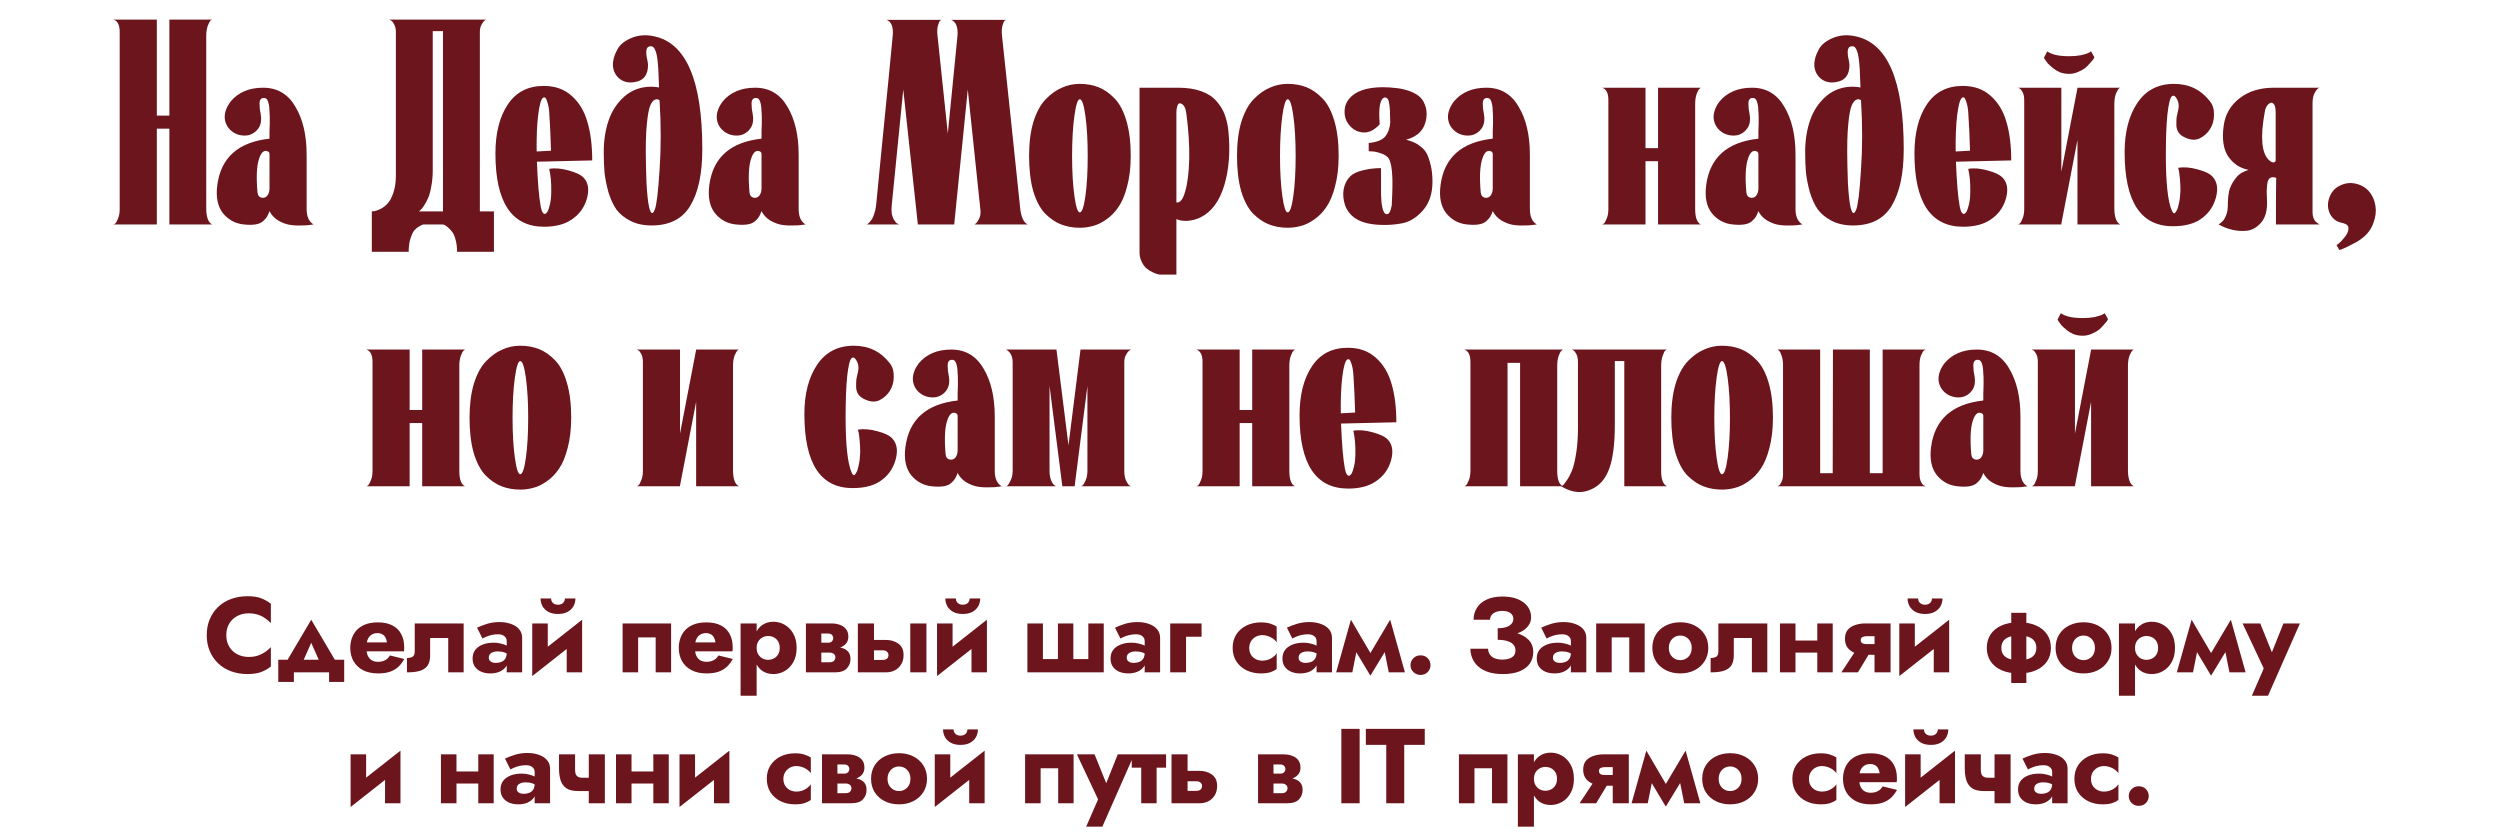 <?xml version="1.0" encoding="UTF-8"?> <svg xmlns="http://www.w3.org/2000/svg" width="401" height="134" viewBox="0 0 401 134" fill="none"><path d="M33.081 33.536C33.109 34.877 33.424 35.699 34.026 36H27.168V20.64H25.155V36H18.214C18.297 35.973 18.392 35.918 18.502 35.836C18.611 35.754 18.748 35.507 18.913 35.096C19.104 34.686 19.2 34.166 19.2 33.536C19.2 32.851 19.2 30.182 19.2 25.527C19.2 20.845 19.2 16.3 19.2 11.892C19.2 7.457 19.2 5.198 19.2 5.116C19.2 4.021 18.872 3.364 18.214 3.145H25.155V18.546H27.168V3.145H34.026C33.944 3.172 33.848 3.227 33.739 3.309C33.656 3.391 33.52 3.665 33.328 4.13C33.164 4.568 33.081 5.116 33.081 5.773V33.536ZM50.293 36C50.156 36.027 49.951 36.055 49.677 36.082C49.43 36.137 48.965 36.164 48.28 36.164C47.596 36.192 46.953 36.151 46.35 36.041C45.775 35.932 45.187 35.699 44.584 35.343C43.982 34.96 43.53 34.467 43.229 33.864C43.092 34.248 42.955 34.549 42.818 34.768C42.709 34.96 42.503 35.192 42.202 35.466C41.901 35.74 41.49 35.918 40.97 36C40.45 36.082 39.82 36.082 39.081 36C37.739 35.863 36.63 35.261 35.754 34.193C34.906 33.098 34.604 31.606 34.851 29.716C35.426 25.281 38.218 22.789 43.229 22.242C43.229 21.886 43.229 21.475 43.229 21.01C43.256 20.544 43.27 20.161 43.27 19.86C43.27 19.559 43.27 19.23 43.27 18.874C43.27 18.491 43.256 18.176 43.229 17.93C43.229 17.683 43.215 17.437 43.188 17.19C43.16 16.916 43.119 16.698 43.065 16.533C43.037 16.369 42.983 16.218 42.9 16.081C42.846 15.944 42.764 15.849 42.654 15.794C42.572 15.739 42.462 15.712 42.325 15.712C42.079 15.712 41.901 15.794 41.791 15.958C41.682 16.095 41.627 16.3 41.627 16.574C41.627 16.848 41.641 17.136 41.668 17.437C41.723 17.71 41.778 18.039 41.833 18.422C41.887 18.778 41.901 19.066 41.874 19.285C41.846 19.969 41.572 20.558 41.052 21.051C40.532 21.516 39.943 21.749 39.286 21.749C38.383 21.749 37.616 21.462 36.986 20.887C36.384 20.311 36.069 19.613 36.042 18.792C36.042 17.971 36.357 17.136 36.986 16.287C38.218 14.808 39.957 14.069 42.202 14.069C44.475 14.069 46.2 15.082 47.377 17.108C48.582 19.107 49.184 21.68 49.184 24.829V33.536C49.184 34.74 49.554 35.562 50.293 36ZM41.299 30.866C41.353 31.387 41.614 31.674 42.079 31.729C42.599 31.756 42.955 31.455 43.147 30.825C43.202 30.661 43.229 30.456 43.229 30.209V24.706C43.229 24.432 43.065 24.268 42.736 24.213C42.271 24.131 41.887 24.514 41.586 25.363C41.175 26.513 41.08 28.347 41.299 30.866ZM76.969 33.906H79.228V40.394C79.228 40.394 77.256 40.394 73.314 40.394C73.314 39.655 73.231 38.998 73.067 38.423C72.93 37.876 72.739 37.451 72.492 37.15C72.273 36.876 72.054 36.643 71.835 36.452C71.616 36.26 71.438 36.137 71.301 36.082L71.055 36H68.18C68.098 36 68.002 36 67.892 36C67.783 36.027 67.578 36.123 67.276 36.288C66.975 36.452 66.701 36.671 66.455 36.945C66.236 37.218 66.031 37.657 65.839 38.259C65.647 38.861 65.552 39.573 65.552 40.394H59.638V33.906C59.747 33.906 59.898 33.892 60.089 33.864C60.254 33.837 60.555 33.727 60.993 33.536C61.431 33.317 61.814 33.029 62.143 32.673C62.499 32.318 62.814 31.742 63.087 30.948C63.361 30.154 63.498 29.224 63.498 28.156C63.498 27.444 63.498 25.212 63.498 21.462C63.498 17.683 63.498 14.042 63.498 10.537C63.498 7.005 63.498 5.198 63.498 5.116C63.498 4.678 63.416 4.295 63.252 3.966C63.087 3.637 62.923 3.418 62.759 3.309L62.471 3.145H77.954C77.9 3.172 77.817 3.227 77.708 3.309C77.599 3.391 77.448 3.596 77.256 3.925C77.065 4.253 76.969 4.65 76.969 5.116C76.969 24.309 76.969 33.906 76.969 33.906ZM67.194 33.906H71.055V4.993H69.412V27.252C69.412 28.238 69.33 29.141 69.166 29.963C69.029 30.757 68.851 31.387 68.632 31.852C68.413 32.318 68.194 32.715 67.975 33.043C67.756 33.372 67.578 33.591 67.441 33.7L67.194 33.906ZM87.228 13.781C89.036 13.781 90.528 14.315 91.705 15.383C92.882 16.424 93.718 17.806 94.21 19.531C94.731 21.256 94.991 23.323 94.991 25.733C89.077 25.87 86.12 25.938 86.12 25.938C86.174 27.334 86.257 28.758 86.366 30.209C86.421 30.839 86.476 31.373 86.53 31.811C86.585 32.249 86.654 32.701 86.736 33.166C86.818 33.604 86.927 33.919 87.064 34.111C87.201 34.303 87.352 34.357 87.516 34.275C87.626 34.22 87.735 34.097 87.845 33.906C87.954 33.714 88.077 33.331 88.214 32.755C88.351 32.181 88.419 31.496 88.419 30.702C88.447 29.36 88.337 28.156 88.091 27.088C88.967 26.924 89.994 27.006 91.171 27.334C92.349 27.636 93.17 28.033 93.635 28.525C94.375 29.319 94.539 30.442 94.128 31.893C93.718 33.317 92.882 34.439 91.623 35.261C90.528 36 89.063 36.37 87.228 36.37C82.054 36.342 79.466 32.427 79.466 24.624C79.466 21.366 80.124 18.751 81.438 16.78C82.752 14.781 84.682 13.781 87.228 13.781ZM86.079 24.295L88.379 24.172C88.324 22.037 88.228 19.956 88.091 17.93C88.036 17.245 87.913 16.656 87.721 16.164C87.557 15.643 87.338 15.493 87.064 15.712C86.763 15.986 86.517 16.889 86.325 18.422C86.133 19.956 86.051 21.913 86.079 24.295ZM112.651 23.926C112.651 27.841 112.008 30.866 110.721 33.002C109.462 35.11 107.394 36.164 104.52 36.164C103.205 36.164 102.069 35.918 101.111 35.425C100.153 34.932 99.4 34.316 98.852 33.577C98.332 32.81 97.907 31.879 97.579 30.784C97.278 29.662 97.072 28.621 96.963 27.663C96.881 26.677 96.84 25.582 96.84 24.377C96.84 22.543 97.1 20.859 97.62 19.326C98.14 17.793 98.989 16.506 100.166 15.465C101.371 14.425 102.808 13.905 104.479 13.905C104.835 13.905 105.245 13.946 105.711 14.028C105.683 13.07 105.656 12.385 105.629 11.975C105.629 11.536 105.587 10.879 105.505 10.003C105.423 9.1 105.286 8.443 105.095 8.032C104.93 7.621 104.711 7.416 104.438 7.416C104.191 7.416 103.999 7.484 103.863 7.621C103.753 7.758 103.685 7.963 103.657 8.237C103.657 8.484 103.671 8.73 103.698 8.976C103.753 9.223 103.808 9.497 103.863 9.798C103.917 10.072 103.945 10.277 103.945 10.414C103.945 12.029 103.233 12.947 101.809 13.165C100.878 13.33 100.084 13.165 99.427 12.673C98.77 12.152 98.4 11.468 98.318 10.619C98.263 9.77 98.51 8.853 99.057 7.868C99.496 7.101 100.262 6.499 101.357 6.061C102.452 5.622 103.63 5.54 104.889 5.814C110.064 6.882 112.651 12.919 112.651 23.926ZM105.012 33.659C105.314 32.947 105.574 30.812 105.793 27.252C106.039 23.693 106.039 19.969 105.793 16.081C105.519 15.862 105.218 15.862 104.889 16.081C104.588 16.3 104.342 16.725 104.15 17.355C103.931 18.176 103.767 19.449 103.657 21.174C103.548 22.899 103.561 25.623 103.698 29.347C103.89 32.742 104.218 34.343 104.684 34.152C104.793 34.097 104.903 33.933 105.012 33.659ZM129.213 36C129.076 36.027 128.871 36.055 128.597 36.082C128.351 36.137 127.885 36.164 127.201 36.164C126.516 36.192 125.873 36.151 125.271 36.041C124.696 35.932 124.107 35.699 123.505 35.343C122.902 34.96 122.45 34.467 122.149 33.864C122.012 34.248 121.875 34.549 121.739 34.768C121.629 34.96 121.424 35.192 121.123 35.466C120.821 35.74 120.411 35.918 119.89 36C119.37 36.082 118.741 36.082 118.001 36C116.66 35.863 115.551 35.261 114.675 34.193C113.826 33.098 113.525 31.606 113.771 29.716C114.346 25.281 117.139 22.789 122.149 22.242C122.149 21.886 122.149 21.475 122.149 21.01C122.177 20.544 122.19 20.161 122.19 19.86C122.19 19.559 122.19 19.23 122.19 18.874C122.19 18.491 122.177 18.176 122.149 17.93C122.149 17.683 122.136 17.437 122.108 17.19C122.081 16.916 122.04 16.698 121.985 16.533C121.958 16.369 121.903 16.218 121.821 16.081C121.766 15.944 121.684 15.849 121.574 15.794C121.492 15.739 121.383 15.712 121.246 15.712C120.999 15.712 120.821 15.794 120.712 15.958C120.602 16.095 120.548 16.3 120.548 16.574C120.548 16.848 120.561 17.136 120.589 17.437C120.643 17.71 120.698 18.039 120.753 18.422C120.808 18.778 120.821 19.066 120.794 19.285C120.767 19.969 120.493 20.558 119.973 21.051C119.452 21.516 118.864 21.749 118.207 21.749C117.303 21.749 116.536 21.462 115.907 20.887C115.304 20.311 114.99 19.613 114.962 18.792C114.962 17.971 115.277 17.136 115.907 16.287C117.139 14.808 118.877 14.069 121.123 14.069C123.395 14.069 125.12 15.082 126.297 17.108C127.502 19.107 128.104 21.68 128.104 24.829V33.536C128.104 34.74 128.474 35.562 129.213 36ZM120.219 30.866C120.274 31.387 120.534 31.674 120.999 31.729C121.52 31.756 121.875 31.455 122.067 30.825C122.122 30.661 122.149 30.456 122.149 30.209V24.706C122.149 24.432 121.985 24.268 121.656 24.213C121.191 24.131 120.808 24.514 120.506 25.363C120.096 26.513 120 28.347 120.219 30.866ZM156.3 36C156.382 35.945 156.478 35.877 156.587 35.795C156.724 35.685 156.888 35.425 157.08 35.014C157.272 34.576 157.327 34.083 157.244 33.536C157.217 33.235 156.546 26.842 155.232 14.357C153.781 28.785 153.055 36 153.055 36H152.809H147.223L144.883 14.357C143.705 26.102 143.089 32.29 143.034 32.92C142.98 33.413 142.98 33.851 143.034 34.234C143.117 34.617 143.212 34.919 143.322 35.138C143.459 35.329 143.582 35.507 143.692 35.671C143.828 35.808 143.952 35.891 144.061 35.918L144.184 36H138.969C138.996 36 139.051 35.986 139.133 35.959C139.188 35.904 139.297 35.808 139.461 35.671C139.598 35.507 139.735 35.329 139.872 35.138C140.009 34.919 140.132 34.617 140.242 34.234C140.379 33.851 140.474 33.413 140.529 32.92C140.611 32.016 140.871 29.347 141.31 24.911C141.748 20.448 142.172 16.164 142.583 12.057C142.993 7.922 143.199 5.787 143.199 5.65C143.308 4.308 142.98 3.487 142.213 3.186H151.002C150.947 3.213 150.865 3.268 150.755 3.35C150.673 3.432 150.564 3.706 150.427 4.171C150.317 4.609 150.304 5.157 150.386 5.814C151.481 16.218 152.029 21.42 152.029 21.42C153.042 11.126 153.562 5.869 153.589 5.65C153.671 4.308 153.329 3.487 152.562 3.186H161.351C161.297 3.213 161.214 3.268 161.105 3.35C161.023 3.432 160.913 3.706 160.776 4.171C160.667 4.609 160.653 5.171 160.735 5.855C160.817 6.512 161.297 11.03 162.173 19.408C163.049 27.786 163.542 32.495 163.651 33.536C163.815 34.877 164.212 35.699 164.842 36H156.3ZM173.196 13.453C174.291 13.453 175.291 13.631 176.194 13.987C177.098 14.343 177.947 14.931 178.741 15.753C179.562 16.574 180.205 17.779 180.671 19.367C181.136 20.928 181.369 22.803 181.369 24.993C181.369 26.828 181.177 28.457 180.794 29.881C180.438 31.277 179.973 32.386 179.398 33.207C178.85 34.029 178.193 34.7 177.426 35.22C176.687 35.74 175.975 36.082 175.291 36.246C174.606 36.438 173.908 36.534 173.196 36.534C172.128 36.534 171.129 36.356 170.198 36C169.295 35.644 168.432 35.055 167.611 34.234C166.817 33.385 166.187 32.181 165.722 30.62C165.284 29.059 165.065 27.184 165.065 24.993C165.065 22.913 165.297 21.092 165.763 19.531C166.256 17.971 166.913 16.766 167.734 15.917C168.555 15.068 169.418 14.452 170.321 14.069C171.225 13.658 172.183 13.453 173.196 13.453ZM172.334 31.441C172.58 33.194 172.868 34.07 173.196 34.07C173.552 34.07 173.853 33.194 174.1 31.441C174.346 29.662 174.469 27.526 174.469 25.035C174.469 22.516 174.346 20.366 174.1 18.587C173.853 16.807 173.552 15.917 173.196 15.917C172.868 15.917 172.58 16.807 172.334 18.587C172.087 20.366 171.964 22.516 171.964 25.035C171.964 27.526 172.087 29.662 172.334 31.441ZM188.983 14.069C190.434 14.069 191.68 14.261 192.72 14.644C193.76 15.027 194.568 15.561 195.143 16.246C195.745 16.93 196.184 17.656 196.457 18.422C196.731 19.162 196.923 20.01 197.032 20.969C197.361 24.254 197.142 27.17 196.375 29.716C195.609 32.263 194.349 33.974 192.597 34.85C191.94 35.179 191.228 35.37 190.461 35.425C189.722 35.452 189.133 35.357 188.695 35.138V44.05H186.19C186.08 44.05 185.944 44.036 185.779 44.008C185.642 43.981 185.382 43.885 184.999 43.721C184.616 43.557 184.273 43.351 183.972 43.105C183.671 42.886 183.397 42.53 183.151 42.037C182.904 41.572 182.781 41.038 182.781 40.435C182.781 40.244 182.781 39.217 182.781 37.355C182.781 35.493 182.781 33.084 182.781 30.127C182.781 27.17 182.781 24.268 182.781 21.42V14.069H188.983ZM188.695 32.468C189.27 32.578 189.736 32.003 190.092 30.743C190.475 29.456 190.694 27.745 190.749 25.61C190.803 23.447 190.653 20.996 190.297 18.258C190.187 17.327 189.9 16.78 189.434 16.615C189.106 16.478 188.887 16.698 188.777 17.272C188.723 17.464 188.695 17.71 188.695 18.012V32.468ZM206.548 13.453C207.643 13.453 208.642 13.631 209.546 13.987C210.449 14.343 211.298 14.931 212.092 15.753C212.913 16.574 213.557 17.779 214.022 19.367C214.488 20.928 214.72 22.803 214.72 24.993C214.72 26.828 214.529 28.457 214.145 29.881C213.789 31.277 213.324 32.386 212.749 33.207C212.201 34.029 211.544 34.7 210.778 35.22C210.038 35.74 209.327 36.082 208.642 36.246C207.958 36.438 207.259 36.534 206.548 36.534C205.48 36.534 204.48 36.356 203.549 36C202.646 35.644 201.783 35.055 200.962 34.234C200.168 33.385 199.538 32.181 199.073 30.62C198.635 29.059 198.416 27.184 198.416 24.993C198.416 22.913 198.649 21.092 199.114 19.531C199.607 17.971 200.264 16.766 201.085 15.917C201.907 15.068 202.769 14.452 203.673 14.069C204.576 13.658 205.534 13.453 206.548 13.453ZM205.685 31.441C205.931 33.194 206.219 34.07 206.548 34.07C206.903 34.07 207.205 33.194 207.451 31.441C207.697 29.662 207.821 27.526 207.821 25.035C207.821 22.516 207.697 20.366 207.451 18.587C207.205 16.807 206.903 15.917 206.548 15.917C206.219 15.917 205.931 16.807 205.685 18.587C205.439 20.366 205.315 22.516 205.315 25.035C205.315 27.526 205.439 29.662 205.685 31.441ZM229.768 29.183C229.768 31.072 229.247 32.605 228.207 33.782C227.194 34.932 226.058 35.617 224.798 35.836C223.895 36 223.018 36.082 222.17 36.082C222.142 36.082 222.115 36.082 222.088 36.082C222.06 36.082 222.047 36.082 222.047 36.082C220.02 36.082 218.487 35.74 217.447 35.055C216.653 34.535 216.091 33.837 215.763 32.961C215.462 32.085 215.38 31.222 215.517 30.373C215.681 29.525 216.023 28.84 216.543 28.32C216.954 27.882 217.625 27.553 218.556 27.334C219.514 27.088 220.5 26.965 221.513 26.965V30.497C221.513 33.07 221.827 34.357 222.457 34.357C222.813 34.357 223.073 33.878 223.238 32.92C223.265 32.318 223.292 31.674 223.32 30.99C223.429 28.06 223.238 26.198 222.745 25.404C222.498 25.076 222.115 24.816 221.595 24.624C221.075 24.432 220.609 24.323 220.198 24.295L219.541 24.254V22.94C220.856 22.803 221.745 22.447 222.211 21.872C222.676 21.27 222.936 20.531 222.991 19.654C222.991 18.258 222.936 17.245 222.827 16.615C222.745 15.958 222.512 15.63 222.129 15.63C221.362 15.767 221.088 17.204 221.307 19.942C220.513 20.791 219.706 21.229 218.884 21.256C218.227 21.256 217.638 21.078 217.118 20.722C216.598 20.339 216.215 19.887 215.968 19.367C215.722 18.819 215.626 18.231 215.681 17.601C215.736 16.944 215.968 16.369 216.379 15.876C217.365 14.644 219.144 14.014 221.718 13.987C222.457 13.987 223.155 14.028 223.812 14.11C224.47 14.165 225.14 14.302 225.825 14.521C226.509 14.74 227.084 15.027 227.55 15.383C228.015 15.739 228.357 16.232 228.577 16.862C228.823 17.464 228.891 18.176 228.782 18.997C228.508 20.777 227.427 21.913 225.537 22.406C225.592 22.406 225.688 22.433 225.825 22.488C226.263 22.625 226.605 22.748 226.852 22.858C227.125 22.967 227.468 23.186 227.878 23.515C228.316 23.843 228.645 24.227 228.864 24.665C229.083 25.076 229.288 25.678 229.48 26.472C229.672 27.239 229.768 28.142 229.768 29.183ZM246.502 36C246.365 36.027 246.16 36.055 245.886 36.082C245.64 36.137 245.174 36.164 244.49 36.164C243.805 36.192 243.162 36.151 242.559 36.041C241.985 35.932 241.396 35.699 240.794 35.343C240.191 34.96 239.739 34.467 239.438 33.864C239.301 34.248 239.164 34.549 239.028 34.768C238.918 34.96 238.713 35.192 238.411 35.466C238.11 35.74 237.7 35.918 237.179 36C236.659 36.082 236.029 36.082 235.29 36C233.949 35.863 232.84 35.261 231.964 34.193C231.115 33.098 230.814 31.606 231.06 29.716C231.635 25.281 234.428 22.789 239.438 22.242C239.438 21.886 239.438 21.475 239.438 21.01C239.466 20.544 239.479 20.161 239.479 19.86C239.479 19.559 239.479 19.23 239.479 18.874C239.479 18.491 239.466 18.176 239.438 17.93C239.438 17.683 239.425 17.437 239.397 17.19C239.37 16.916 239.329 16.698 239.274 16.533C239.247 16.369 239.192 16.218 239.11 16.081C239.055 15.944 238.973 15.849 238.863 15.794C238.781 15.739 238.672 15.712 238.535 15.712C238.288 15.712 238.11 15.794 238.001 15.958C237.891 16.095 237.837 16.3 237.837 16.574C237.837 16.848 237.85 17.136 237.878 17.437C237.932 17.71 237.987 18.039 238.042 18.422C238.097 18.778 238.11 19.066 238.083 19.285C238.056 19.969 237.782 20.558 237.262 21.051C236.741 21.516 236.153 21.749 235.496 21.749C234.592 21.749 233.825 21.462 233.196 20.887C232.593 20.311 232.278 19.613 232.251 18.792C232.251 17.971 232.566 17.136 233.196 16.287C234.428 14.808 236.166 14.069 238.411 14.069C240.684 14.069 242.409 15.082 243.586 17.108C244.791 19.107 245.393 21.68 245.393 24.829V33.536C245.393 34.74 245.763 35.562 246.502 36ZM237.508 30.866C237.563 31.387 237.823 31.674 238.288 31.729C238.808 31.756 239.164 31.455 239.356 30.825C239.411 30.661 239.438 30.456 239.438 30.209V24.706C239.438 24.432 239.274 24.268 238.945 24.213C238.48 24.131 238.097 24.514 237.795 25.363C237.385 26.513 237.289 28.347 237.508 30.866ZM271.905 33.536C271.905 34.877 272.206 35.699 272.808 36H265.95V25.856H263.937V36H256.997C257.079 35.973 257.175 35.918 257.284 35.836C257.394 35.754 257.531 35.507 257.695 35.096C257.887 34.686 257.982 34.166 257.982 33.536C257.982 32.824 257.982 31.058 257.982 28.238C257.982 25.39 257.982 22.666 257.982 20.065C257.982 17.464 257.982 16.122 257.982 16.04C257.982 14.945 257.654 14.288 256.997 14.069H263.937V23.761H265.95V14.069H272.808C272.754 14.096 272.672 14.165 272.562 14.274C272.452 14.357 272.316 14.617 272.151 15.055C271.987 15.493 271.905 16.04 271.905 16.698V33.536ZM289.111 36C288.974 36.027 288.769 36.055 288.495 36.082C288.249 36.137 287.783 36.164 287.099 36.164C286.414 36.192 285.771 36.151 285.169 36.041C284.594 35.932 284.005 35.699 283.403 35.343C282.8 34.96 282.349 34.467 282.047 33.864C281.911 34.248 281.774 34.549 281.637 34.768C281.527 34.96 281.322 35.192 281.021 35.466C280.72 35.74 280.309 35.918 279.789 36C279.268 36.082 278.639 36.082 277.899 36C276.558 35.863 275.449 35.261 274.573 34.193C273.724 33.098 273.423 31.606 273.669 29.716C274.244 25.281 277.037 22.789 282.047 22.242C282.047 21.886 282.047 21.475 282.047 21.01C282.075 20.544 282.088 20.161 282.088 19.86C282.088 19.559 282.088 19.23 282.088 18.874C282.088 18.491 282.075 18.176 282.047 17.93C282.047 17.683 282.034 17.437 282.006 17.19C281.979 16.916 281.938 16.698 281.883 16.533C281.856 16.369 281.801 16.218 281.719 16.081C281.664 15.944 281.582 15.849 281.472 15.794C281.39 15.739 281.281 15.712 281.144 15.712C280.897 15.712 280.72 15.794 280.61 15.958C280.5 16.095 280.446 16.3 280.446 16.574C280.446 16.848 280.459 17.136 280.487 17.437C280.542 17.71 280.596 18.039 280.651 18.422C280.706 18.778 280.72 19.066 280.692 19.285C280.665 19.969 280.391 20.558 279.871 21.051C279.351 21.516 278.762 21.749 278.105 21.749C277.201 21.749 276.435 21.462 275.805 20.887C275.203 20.311 274.888 19.613 274.86 18.792C274.86 17.971 275.175 17.136 275.805 16.287C277.037 14.808 278.776 14.069 281.021 14.069C283.293 14.069 285.018 15.082 286.195 17.108C287.4 19.107 288.002 21.68 288.002 24.829V33.536C288.002 34.74 288.372 35.562 289.111 36ZM280.117 30.866C280.172 31.387 280.432 31.674 280.897 31.729C281.418 31.756 281.774 31.455 281.965 30.825C282.02 30.661 282.047 30.456 282.047 30.209V24.706C282.047 24.432 281.883 24.268 281.555 24.213C281.089 24.131 280.706 24.514 280.405 25.363C279.994 26.513 279.898 28.347 280.117 30.866ZM305.359 23.926C305.359 27.841 304.716 30.866 303.429 33.002C302.17 35.11 300.102 36.164 297.228 36.164C295.913 36.164 294.777 35.918 293.819 35.425C292.861 34.932 292.108 34.316 291.56 33.577C291.04 32.81 290.615 31.879 290.287 30.784C289.986 29.662 289.78 28.621 289.671 27.663C289.589 26.677 289.548 25.582 289.548 24.377C289.548 22.543 289.808 20.859 290.328 19.326C290.848 17.793 291.697 16.506 292.874 15.465C294.079 14.425 295.516 13.905 297.187 13.905C297.542 13.905 297.953 13.946 298.419 14.028C298.391 13.07 298.364 12.385 298.337 11.975C298.337 11.536 298.295 10.879 298.213 10.003C298.131 9.1 297.994 8.443 297.803 8.032C297.638 7.621 297.419 7.416 297.145 7.416C296.899 7.416 296.707 7.484 296.571 7.621C296.461 7.758 296.393 7.963 296.365 8.237C296.365 8.484 296.379 8.73 296.406 8.976C296.461 9.223 296.516 9.497 296.571 9.798C296.625 10.072 296.653 10.277 296.653 10.414C296.653 12.029 295.941 12.947 294.517 13.165C293.586 13.33 292.792 13.165 292.135 12.673C291.478 12.152 291.108 11.468 291.026 10.619C290.971 9.77 291.218 8.853 291.765 7.868C292.203 7.101 292.97 6.499 294.065 6.061C295.16 5.622 296.338 5.54 297.597 5.814C302.772 6.882 305.359 12.919 305.359 23.926ZM297.72 33.659C298.022 32.947 298.282 30.812 298.501 27.252C298.747 23.693 298.747 19.969 298.501 16.081C298.227 15.862 297.926 15.862 297.597 16.081C297.296 16.3 297.05 16.725 296.858 17.355C296.639 18.176 296.475 19.449 296.365 21.174C296.256 22.899 296.269 25.623 296.406 29.347C296.598 32.742 296.926 34.343 297.392 34.152C297.501 34.097 297.611 33.933 297.72 33.659ZM314.84 13.781C316.647 13.781 318.139 14.315 319.316 15.383C320.494 16.424 321.329 17.806 321.822 19.531C322.342 21.256 322.602 23.323 322.602 25.733C316.688 25.87 313.731 25.938 313.731 25.938C313.786 27.334 313.868 28.758 313.977 30.209C314.032 30.839 314.087 31.373 314.142 31.811C314.196 32.249 314.265 32.701 314.347 33.166C314.429 33.604 314.539 33.919 314.676 34.111C314.813 34.303 314.963 34.357 315.127 34.275C315.237 34.22 315.346 34.097 315.456 33.906C315.565 33.714 315.689 33.331 315.826 32.755C315.962 32.181 316.031 31.496 316.031 30.702C316.058 29.36 315.949 28.156 315.702 27.088C316.579 26.924 317.605 27.006 318.783 27.334C319.96 27.636 320.781 28.033 321.247 28.525C321.986 29.319 322.15 30.442 321.74 31.893C321.329 33.317 320.494 34.439 319.234 35.261C318.139 36 316.674 36.37 314.84 36.37C309.665 36.342 307.078 32.427 307.078 24.624C307.078 21.366 307.735 18.751 309.049 16.78C310.363 14.781 312.294 13.781 314.84 13.781ZM313.69 24.295L315.99 24.172C315.935 22.037 315.839 19.956 315.702 17.93C315.648 17.245 315.524 16.656 315.333 16.164C315.168 15.643 314.949 15.493 314.676 15.712C314.374 15.986 314.128 16.889 313.936 18.422C313.745 19.956 313.663 21.913 313.69 24.295ZM339.141 33.536C339.169 34.877 339.484 35.699 340.086 36H333.227C333.227 36 333.227 31.482 333.227 22.447L330.64 35.877C330.64 35.877 330.64 35.918 330.64 36H323.699C323.781 35.973 323.877 35.918 323.987 35.836C324.096 35.754 324.233 35.507 324.397 35.096C324.589 34.686 324.685 34.166 324.685 33.536C324.685 32.824 324.685 31.058 324.685 28.238C324.685 25.39 324.685 22.666 324.685 20.065C324.685 17.464 324.685 16.122 324.685 16.04C324.685 15.547 324.603 15.137 324.439 14.808C324.274 14.48 324.11 14.274 323.946 14.192L323.699 14.069H330.64V27.54L333.227 14.11V14.069H340.086C340.004 14.096 339.908 14.165 339.798 14.274C339.716 14.357 339.579 14.617 339.388 15.055C339.223 15.493 339.141 16.04 339.141 16.698V33.536ZM335.938 9.182C335.911 9.264 335.856 9.373 335.774 9.51C335.692 9.62 335.514 9.825 335.24 10.126C334.993 10.428 334.72 10.701 334.418 10.948C334.117 11.167 333.734 11.372 333.268 11.564C332.83 11.755 332.365 11.851 331.872 11.851C331.379 11.851 330.9 11.769 330.435 11.605C329.997 11.413 329.627 11.194 329.326 10.948C329.025 10.701 328.751 10.455 328.504 10.209C328.285 9.935 328.121 9.716 328.012 9.551L327.847 9.264L328.381 8.237C329.093 8.757 330.257 9.018 331.872 9.018C332.584 9.018 333.227 8.963 333.802 8.853C334.405 8.716 334.829 8.579 335.075 8.443L335.404 8.237L335.938 9.182ZM349.374 26.924C350.277 26.759 351.317 26.842 352.495 27.17C353.672 27.471 354.48 27.868 354.918 28.361C355.657 29.183 355.821 30.319 355.411 31.77C355 33.221 354.179 34.357 352.947 35.179C351.851 35.918 350.387 36.288 348.552 36.288C348.552 36.288 348.538 36.288 348.511 36.288C343.364 36.288 340.79 32.331 340.79 24.419C340.79 21.16 341.475 18.518 342.844 16.492C344.213 14.466 346.17 13.453 348.716 13.453C351.126 13.453 353.056 14.398 354.507 16.287C354.945 16.862 355.151 17.574 355.123 18.422C355.123 19.271 354.918 20.024 354.507 20.681C354.097 21.338 353.535 21.845 352.823 22.201C352.139 22.529 351.345 22.474 350.441 22.037C350.003 21.845 349.661 21.571 349.415 21.215C349.196 20.859 349.086 20.448 349.086 19.983C349.086 19.517 349.1 19.134 349.127 18.833C349.182 18.505 349.264 18.121 349.374 17.683C349.565 16.944 349.456 16.273 349.045 15.671C348.826 15.342 348.607 15.26 348.388 15.424C348.087 15.671 347.84 16.656 347.649 18.381C347.484 20.079 347.402 22.242 347.402 24.87C347.402 29.306 347.717 32.263 348.347 33.741C348.511 34.124 348.675 34.275 348.84 34.193C348.922 34.111 349.018 33.974 349.127 33.782C349.264 33.591 349.387 33.207 349.497 32.632C349.634 32.057 349.716 31.373 349.743 30.579C349.743 29.949 349.716 29.333 349.661 28.731C349.606 28.128 349.552 27.677 349.497 27.375L349.374 26.924ZM370.932 34.029C370.932 34.713 371.11 35.233 371.466 35.589C371.849 35.863 372.041 36 372.041 36H365.059C365.059 32.085 365.073 29.593 365.1 28.525C364.689 28.389 364.374 28.389 364.155 28.525C363.936 28.662 363.786 28.909 363.704 29.265C363.649 29.593 363.608 30.018 363.58 30.538C363.58 31.031 363.594 31.564 363.622 32.139C363.704 33.7 363.389 34.891 362.677 35.712C361.965 36.534 361.144 36.972 360.213 37.027C358.762 37.136 357.311 36.794 355.859 36C355.887 35.973 355.928 35.945 355.983 35.918C356.065 35.863 356.188 35.767 356.352 35.63C356.544 35.466 356.695 35.288 356.804 35.096C356.941 34.877 357.064 34.59 357.174 34.234C357.283 33.878 357.338 33.495 357.338 33.084C357.338 31.852 357.447 30.907 357.666 30.25C357.913 29.566 358.31 28.909 358.857 28.279C359.213 27.868 359.816 27.526 360.665 27.252C359.296 26.979 358.214 26.267 357.42 25.117C356.626 23.939 356.38 22.283 356.681 20.147C356.927 18.368 357.762 16.916 359.186 15.794C360.637 14.644 362.485 14.069 364.73 14.069H372.041C371.959 14.096 371.849 14.165 371.712 14.274C371.603 14.357 371.438 14.603 371.219 15.014C371.028 15.424 370.932 15.931 370.932 16.533C370.932 17.491 370.932 20.64 370.932 25.979C370.932 31.318 370.932 34.001 370.932 34.029ZM363.252 18.053C362.54 21.995 362.759 24.528 363.909 25.651C364.347 26.061 364.689 26.157 364.936 25.938C364.99 25.883 365.018 25.815 365.018 25.733V18.012C365.018 17.3 364.895 16.834 364.648 16.615C364.402 16.396 364.128 16.437 363.827 16.738C363.526 17.012 363.334 17.45 363.252 18.053ZM374.782 39.327C374.892 39.245 375.028 39.135 375.193 38.998C375.357 38.889 375.603 38.628 375.932 38.218C376.288 37.834 376.521 37.451 376.63 37.068C376.74 36.684 376.712 36.383 376.548 36.164C376.384 35.973 376.042 35.822 375.521 35.712C374.755 35.548 374.166 35.096 373.755 34.357C373.372 33.591 373.304 32.783 373.55 31.934C373.851 30.921 374.426 30.209 375.275 29.799C376.124 29.36 377 29.251 377.903 29.47C378.834 29.689 379.587 30.168 380.162 30.907C380.6 31.482 380.888 32.194 381.025 33.043C381.162 33.892 381.052 34.795 380.696 35.754C380.367 36.712 379.779 37.52 378.93 38.177C378.492 38.533 377.958 38.861 377.328 39.162C376.726 39.491 376.22 39.737 375.809 39.902L375.234 40.107L374.782 39.327ZM73.674 75.536C73.674 76.877 73.975 77.699 74.578 78H67.719V67.856H65.707V78H58.766C58.848 77.973 58.944 77.918 59.054 77.836C59.163 77.754 59.3 77.507 59.464 77.097C59.656 76.686 59.752 76.166 59.752 75.536C59.752 74.824 59.752 73.058 59.752 70.238C59.752 67.39 59.752 64.666 59.752 62.065C59.752 59.464 59.752 58.123 59.752 58.04C59.752 56.945 59.423 56.288 58.766 56.069H65.707V65.761H67.719V56.069H74.578C74.523 56.096 74.441 56.165 74.331 56.274C74.222 56.356 74.085 56.617 73.921 57.055C73.756 57.493 73.674 58.04 73.674 58.697V75.536ZM83.447 55.453C84.542 55.453 85.542 55.631 86.445 55.987C87.349 56.343 88.198 56.931 88.992 57.753C89.813 58.574 90.456 59.779 90.922 61.367C91.387 62.928 91.62 64.803 91.62 66.993C91.62 68.828 91.428 70.457 91.045 71.881C90.689 73.277 90.224 74.386 89.649 75.207C89.101 76.029 88.444 76.7 87.677 77.22C86.938 77.74 86.226 78.082 85.542 78.246C84.857 78.438 84.159 78.534 83.447 78.534C82.379 78.534 81.38 78.356 80.449 78C79.546 77.644 78.683 77.055 77.862 76.234C77.068 75.385 76.438 74.181 75.972 72.62C75.534 71.059 75.315 69.184 75.315 66.993C75.315 64.913 75.548 63.092 76.014 61.531C76.506 59.971 77.163 58.766 77.985 57.917C78.806 57.068 79.669 56.452 80.572 56.069C81.476 55.658 82.434 55.453 83.447 55.453ZM82.585 73.441C82.831 75.194 83.119 76.07 83.447 76.07C83.803 76.07 84.104 75.194 84.351 73.441C84.597 71.662 84.72 69.526 84.72 67.034C84.72 64.516 84.597 62.366 84.351 60.587C84.104 58.807 83.803 57.917 83.447 57.917C83.119 57.917 82.831 58.807 82.585 60.587C82.338 62.366 82.215 64.516 82.215 67.034C82.215 69.526 82.338 71.662 82.585 73.441ZM117.575 75.536C117.603 76.877 117.918 77.699 118.52 78H111.661C111.661 78 111.661 73.482 111.661 64.447L109.074 77.877C109.074 77.877 109.074 77.918 109.074 78H102.133C102.215 77.973 102.311 77.918 102.421 77.836C102.53 77.754 102.667 77.507 102.831 77.097C103.023 76.686 103.119 76.166 103.119 75.536C103.119 74.824 103.119 73.058 103.119 70.238C103.119 67.39 103.119 64.666 103.119 62.065C103.119 59.464 103.119 58.123 103.119 58.04C103.119 57.547 103.037 57.137 102.873 56.808C102.708 56.48 102.544 56.274 102.38 56.192L102.133 56.069H109.074V69.54L111.661 56.11V56.069H118.52C118.438 56.096 118.342 56.165 118.232 56.274C118.15 56.356 118.013 56.617 117.822 57.055C117.657 57.493 117.575 58.04 117.575 58.697V75.536ZM137.607 68.924C138.51 68.759 139.551 68.842 140.728 69.17C141.905 69.471 142.713 69.868 143.151 70.361C143.89 71.183 144.055 72.319 143.644 73.77C143.233 75.221 142.412 76.357 141.18 77.179C140.085 77.918 138.62 78.287 136.785 78.287C136.785 78.287 136.772 78.287 136.744 78.287C131.597 78.287 129.023 74.331 129.023 66.418C129.023 63.16 129.708 60.518 131.077 58.492C132.446 56.466 134.403 55.453 136.95 55.453C139.359 55.453 141.289 56.398 142.741 58.287C143.179 58.862 143.384 59.574 143.357 60.422C143.357 61.271 143.151 62.024 142.741 62.681C142.33 63.338 141.769 63.845 141.057 64.201C140.372 64.529 139.578 64.475 138.675 64.037C138.237 63.845 137.894 63.571 137.648 63.215C137.429 62.859 137.319 62.448 137.319 61.983C137.319 61.517 137.333 61.134 137.36 60.833C137.415 60.505 137.497 60.121 137.607 59.683C137.799 58.944 137.689 58.273 137.278 57.671C137.059 57.342 136.84 57.26 136.621 57.424C136.32 57.671 136.074 58.656 135.882 60.381C135.718 62.079 135.636 64.242 135.636 66.87C135.636 71.306 135.95 74.263 136.58 75.741C136.744 76.124 136.909 76.275 137.073 76.193C137.155 76.111 137.251 75.974 137.36 75.782C137.497 75.591 137.621 75.207 137.73 74.632C137.867 74.057 137.949 73.373 137.976 72.579C137.976 71.949 137.949 71.333 137.894 70.731C137.84 70.128 137.785 69.677 137.73 69.376L137.607 68.924ZM160.669 78C160.532 78.027 160.326 78.055 160.053 78.082C159.806 78.137 159.341 78.164 158.656 78.164C157.972 78.192 157.328 78.151 156.726 78.041C156.151 77.932 155.562 77.699 154.96 77.343C154.358 76.96 153.906 76.467 153.605 75.864C153.468 76.248 153.331 76.549 153.194 76.768C153.085 76.96 152.879 77.192 152.578 77.466C152.277 77.74 151.866 77.918 151.346 78C150.826 78.082 150.196 78.082 149.457 78C148.115 77.863 147.006 77.261 146.13 76.193C145.281 75.098 144.98 73.606 145.227 71.716C145.802 67.281 148.594 64.789 153.605 64.242C153.605 63.886 153.605 63.475 153.605 63.01C153.632 62.544 153.646 62.161 153.646 61.86C153.646 61.559 153.646 61.23 153.646 60.874C153.646 60.491 153.632 60.176 153.605 59.929C153.605 59.683 153.591 59.437 153.564 59.19C153.536 58.916 153.495 58.697 153.44 58.533C153.413 58.369 153.358 58.218 153.276 58.081C153.221 57.944 153.139 57.849 153.03 57.794C152.948 57.739 152.838 57.712 152.701 57.712C152.455 57.712 152.277 57.794 152.167 57.958C152.058 58.095 152.003 58.3 152.003 58.574C152.003 58.848 152.017 59.136 152.044 59.437C152.099 59.711 152.154 60.039 152.208 60.422C152.263 60.778 152.277 61.066 152.249 61.285C152.222 61.969 151.948 62.558 151.428 63.051C150.908 63.516 150.319 63.749 149.662 63.749C148.759 63.749 147.992 63.462 147.362 62.886C146.76 62.312 146.445 61.613 146.418 60.792C146.418 59.971 146.733 59.136 147.362 58.287C148.594 56.808 150.333 56.069 152.578 56.069C154.851 56.069 156.575 57.082 157.753 59.108C158.957 61.107 159.56 63.681 159.56 66.829V75.536C159.56 76.74 159.929 77.562 160.669 78ZM151.675 72.866C151.729 73.387 151.989 73.674 152.455 73.729C152.975 73.756 153.331 73.455 153.523 72.825C153.577 72.661 153.605 72.456 153.605 72.209V66.706C153.605 66.432 153.44 66.268 153.112 66.213C152.646 66.131 152.263 66.514 151.962 67.363C151.551 68.513 151.455 70.347 151.675 72.866ZM180.338 75.536C180.338 76.111 180.42 76.604 180.584 77.014C180.776 77.425 180.954 77.699 181.118 77.836L181.406 78H173.397C173.479 77.973 173.575 77.918 173.685 77.836C173.794 77.726 173.945 77.466 174.137 77.055C174.328 76.617 174.424 76.111 174.424 75.536V61.901L172.371 78H170.399L168.346 61.901V75.536C168.346 76.111 168.428 76.604 168.592 77.014C168.756 77.425 168.934 77.699 169.126 77.836L169.372 78H161.364C161.446 77.973 161.542 77.918 161.651 77.836C161.761 77.726 161.912 77.466 162.103 77.055C162.322 76.617 162.432 76.111 162.432 75.536C162.432 74.824 162.432 73.058 162.432 70.238C162.432 67.39 162.432 64.666 162.432 62.065C162.432 59.464 162.432 58.123 162.432 58.04C162.404 57.082 162.048 56.425 161.364 56.069H169.455L171.385 71.429L173.315 56.069H181.406C181.324 56.124 181.214 56.192 181.077 56.274C180.968 56.356 180.817 56.562 180.625 56.89C180.434 57.219 180.338 57.602 180.338 58.04C180.338 58.123 180.338 59.464 180.338 62.065C180.338 64.666 180.338 67.39 180.338 70.238C180.338 73.058 180.338 74.824 180.338 75.536ZM206.808 75.536C206.808 76.877 207.109 77.699 207.711 78H200.853V67.856H198.84V78H191.9C191.982 77.973 192.078 77.918 192.187 77.836C192.297 77.754 192.434 77.507 192.598 77.097C192.79 76.686 192.885 76.166 192.885 75.536C192.885 74.824 192.885 73.058 192.885 70.238C192.885 67.39 192.885 64.666 192.885 62.065C192.885 59.464 192.885 58.123 192.885 58.04C192.885 56.945 192.557 56.288 191.9 56.069H198.84V65.761H200.853V56.069H207.711C207.657 56.096 207.575 56.165 207.465 56.274C207.355 56.356 207.219 56.617 207.054 57.055C206.89 57.493 206.808 58.04 206.808 58.697V75.536ZM216.211 55.782C218.018 55.782 219.51 56.315 220.688 57.383C221.865 58.424 222.7 59.806 223.193 61.531C223.713 63.256 223.973 65.323 223.973 67.733C218.059 67.87 215.102 67.938 215.102 67.938C215.157 69.334 215.239 70.758 215.349 72.209C215.403 72.839 215.458 73.373 215.513 73.811C215.568 74.249 215.636 74.701 215.718 75.166C215.8 75.604 215.91 75.919 216.047 76.111C216.184 76.302 216.334 76.357 216.499 76.275C216.608 76.22 216.718 76.097 216.827 75.906C216.937 75.714 217.06 75.331 217.197 74.755C217.334 74.181 217.402 73.496 217.402 72.702C217.43 71.361 217.32 70.156 217.074 69.088C217.95 68.924 218.976 69.006 220.154 69.334C221.331 69.636 222.153 70.033 222.618 70.525C223.357 71.319 223.521 72.442 223.111 73.893C222.7 75.317 221.865 76.439 220.606 77.261C219.51 78 218.046 78.37 216.211 78.37C211.036 78.342 208.449 74.427 208.449 66.624C208.449 63.366 209.106 60.751 210.42 58.78C211.735 56.781 213.665 55.782 216.211 55.782ZM215.061 66.295L217.361 66.172C217.306 64.037 217.211 61.956 217.074 59.929C217.019 59.245 216.896 58.656 216.704 58.164C216.54 57.643 216.321 57.493 216.047 57.712C215.746 57.986 215.499 58.889 215.308 60.422C215.116 61.956 215.034 63.913 215.061 66.295ZM249.778 75.536C249.778 76.877 250.079 77.699 250.682 78H243.823V58.205H241.811V77.877C241.811 77.877 241.811 77.918 241.811 78H234.87C234.952 77.973 235.048 77.918 235.157 77.836C235.267 77.754 235.404 77.507 235.568 77.097C235.76 76.686 235.856 76.166 235.856 75.536C235.856 74.824 235.856 73.058 235.856 70.238C235.856 67.39 235.856 64.666 235.856 62.065C235.856 59.464 235.856 58.123 235.856 58.04C235.856 56.945 235.527 56.288 234.87 56.069H250.682C250.627 56.096 250.545 56.165 250.435 56.274C250.326 56.356 250.189 56.617 250.024 57.055C249.86 57.493 249.778 58.04 249.778 58.697V75.536ZM266.451 75.577C266.451 76.179 266.519 76.686 266.656 77.097C266.82 77.507 266.984 77.754 267.149 77.836L267.354 78H260.537V57.917H259.017V68.184C259.017 71.141 258.73 73.441 258.155 75.084C257.58 76.727 256.635 77.849 255.321 78.452C253.815 79.191 252.227 79.068 250.557 78.082C250.447 78.027 250.392 78 250.392 78C250.475 77.973 250.584 77.918 250.721 77.836C250.831 77.726 251.036 77.452 251.337 77.014C251.638 76.576 251.912 76.056 252.158 75.454C252.405 74.824 252.624 73.907 252.816 72.702C253.007 71.497 253.103 70.142 253.103 68.636C253.103 67.952 253.103 66.761 253.103 65.063C253.103 63.366 253.103 61.791 253.103 60.34C253.103 58.889 253.103 58.123 253.103 58.04C253.103 57.547 253.021 57.137 252.857 56.808C252.692 56.48 252.528 56.274 252.364 56.192L252.117 56.069H267.354C267.299 56.096 267.217 56.151 267.108 56.233C266.998 56.315 266.861 56.589 266.697 57.055C266.533 57.493 266.451 58.04 266.451 58.697V75.577ZM276.208 55.453C277.304 55.453 278.303 55.631 279.207 55.987C280.11 56.343 280.959 56.931 281.753 57.753C282.574 58.574 283.218 59.779 283.683 61.367C284.149 62.928 284.381 64.803 284.381 66.993C284.381 68.828 284.19 70.457 283.806 71.881C283.45 73.277 282.985 74.386 282.41 75.207C281.862 76.029 281.205 76.7 280.439 77.22C279.699 77.74 278.988 78.082 278.303 78.246C277.619 78.438 276.92 78.534 276.208 78.534C275.141 78.534 274.141 78.356 273.21 78C272.307 77.644 271.444 77.055 270.623 76.234C269.829 75.385 269.199 74.181 268.734 72.62C268.296 71.059 268.077 69.184 268.077 66.993C268.077 64.913 268.31 63.092 268.775 61.531C269.268 59.971 269.925 58.766 270.746 57.917C271.568 57.068 272.43 56.452 273.334 56.069C274.237 55.658 275.195 55.453 276.208 55.453ZM275.346 73.441C275.592 75.194 275.88 76.07 276.208 76.07C276.564 76.07 276.866 75.194 277.112 73.441C277.358 71.662 277.482 69.526 277.482 67.034C277.482 64.516 277.358 62.366 277.112 60.587C276.866 58.807 276.564 57.917 276.208 57.917C275.88 57.917 275.592 58.807 275.346 60.587C275.1 62.366 274.976 64.516 274.976 67.034C274.976 69.526 275.1 71.662 275.346 73.441ZM307.889 76.029C307.889 76.549 307.971 76.973 308.135 77.302C308.299 77.63 308.464 77.822 308.628 77.877L308.874 78H285.095C285.177 77.973 285.26 77.932 285.342 77.877C285.451 77.822 285.588 77.63 285.752 77.302C285.917 76.973 285.999 76.563 285.999 76.07V58.533C285.999 57.931 285.917 57.424 285.752 57.014C285.616 56.603 285.479 56.343 285.342 56.233L285.095 56.069H291.954V75.906H293.966C293.994 62.681 294.007 56.069 294.007 56.069H299.921C299.921 68.691 299.921 75.303 299.921 75.906H301.975V56.069H308.874C308.792 56.096 308.696 56.151 308.587 56.233C308.477 56.315 308.327 56.575 308.135 57.014C307.971 57.424 307.889 57.931 307.889 58.533C307.889 59.245 307.889 61.025 307.889 63.872C307.889 66.72 307.889 69.444 307.889 72.045C307.889 74.619 307.889 75.947 307.889 76.029ZM325.187 78C325.05 78.027 324.845 78.055 324.571 78.082C324.325 78.137 323.859 78.164 323.175 78.164C322.49 78.192 321.847 78.151 321.244 78.041C320.67 77.932 320.081 77.699 319.479 77.343C318.876 76.96 318.424 76.467 318.123 75.864C317.986 76.248 317.849 76.549 317.713 76.768C317.603 76.96 317.398 77.192 317.096 77.466C316.795 77.74 316.385 77.918 315.864 78C315.344 78.082 314.714 78.082 313.975 78C312.634 77.863 311.525 77.261 310.649 76.193C309.8 75.098 309.499 73.606 309.745 71.716C310.32 67.281 313.113 64.789 318.123 64.242C318.123 63.886 318.123 63.475 318.123 63.01C318.151 62.544 318.164 62.161 318.164 61.86C318.164 61.559 318.164 61.23 318.164 60.874C318.164 60.491 318.151 60.176 318.123 59.929C318.123 59.683 318.11 59.437 318.082 59.19C318.055 58.916 318.014 58.697 317.959 58.533C317.932 58.369 317.877 58.218 317.795 58.081C317.74 57.944 317.658 57.849 317.548 57.794C317.466 57.739 317.357 57.712 317.22 57.712C316.973 57.712 316.795 57.794 316.686 57.958C316.576 58.095 316.522 58.3 316.522 58.574C316.522 58.848 316.535 59.136 316.563 59.437C316.617 59.711 316.672 60.039 316.727 60.422C316.782 60.778 316.795 61.066 316.768 61.285C316.741 61.969 316.467 62.558 315.947 63.051C315.426 63.516 314.838 63.749 314.181 63.749C313.277 63.749 312.51 63.462 311.881 62.886C311.278 62.312 310.963 61.613 310.936 60.792C310.936 59.971 311.251 59.136 311.881 58.287C313.113 56.808 314.851 56.069 317.096 56.069C319.369 56.069 321.094 57.082 322.271 59.108C323.476 61.107 324.078 63.681 324.078 66.829V75.536C324.078 76.74 324.448 77.562 325.187 78ZM316.193 72.866C316.248 73.387 316.508 73.674 316.973 73.729C317.493 73.756 317.849 73.455 318.041 72.825C318.096 72.661 318.123 72.456 318.123 72.209V66.706C318.123 66.432 317.959 66.268 317.63 66.213C317.165 66.131 316.782 66.514 316.48 67.363C316.07 68.513 315.974 70.347 316.193 72.866ZM341.324 75.536C341.352 76.877 341.667 77.699 342.269 78H335.41C335.41 78 335.41 73.482 335.41 64.447L332.823 77.877C332.823 77.877 332.823 77.918 332.823 78H325.882C325.965 77.973 326.06 77.918 326.17 77.836C326.279 77.754 326.416 77.507 326.581 77.097C326.772 76.686 326.868 76.166 326.868 75.536C326.868 74.824 326.868 73.058 326.868 70.238C326.868 67.39 326.868 64.666 326.868 62.065C326.868 59.464 326.868 58.123 326.868 58.04C326.868 57.547 326.786 57.137 326.622 56.808C326.457 56.48 326.293 56.274 326.129 56.192L325.882 56.069H332.823V69.54L335.41 56.11V56.069H342.269C342.187 56.096 342.091 56.165 341.982 56.274C341.899 56.356 341.762 56.617 341.571 57.055C341.407 57.493 341.324 58.04 341.324 58.697V75.536ZM338.121 51.182C338.094 51.264 338.039 51.373 337.957 51.51C337.875 51.62 337.697 51.825 337.423 52.126C337.176 52.428 336.903 52.701 336.601 52.948C336.3 53.167 335.917 53.372 335.452 53.564C335.013 53.755 334.548 53.851 334.055 53.851C333.562 53.851 333.083 53.769 332.618 53.605C332.18 53.413 331.81 53.194 331.509 52.948C331.208 52.701 330.934 52.455 330.687 52.209C330.468 51.935 330.304 51.716 330.195 51.551L330.03 51.264L330.564 50.237C331.276 50.757 332.44 51.017 334.055 51.017C334.767 51.017 335.41 50.963 335.985 50.853C336.588 50.716 337.012 50.579 337.259 50.443L337.587 50.237L338.121 51.182Z" fill="#6C151D"></path><path d="M36.299 101.876C36.299 102.604 36.464 103.235 36.794 103.77C37.124 104.293 37.556 104.691 38.09 104.964C38.636 105.237 39.233 105.373 39.882 105.373C40.45 105.373 40.95 105.299 41.383 105.152C41.815 105.004 42.201 104.81 42.543 104.572C42.884 104.333 43.185 104.077 43.447 103.804V106.909C42.969 107.284 42.446 107.58 41.877 107.796C41.309 108.012 40.587 108.12 39.711 108.12C38.756 108.12 37.874 107.972 37.067 107.676C36.26 107.381 35.566 106.954 34.986 106.397C34.406 105.84 33.957 105.18 33.638 104.418C33.32 103.656 33.16 102.809 33.16 101.876C33.16 100.944 33.32 100.097 33.638 99.335C33.957 98.573 34.406 97.913 34.986 97.356C35.566 96.799 36.26 96.372 37.067 96.077C37.874 95.781 38.756 95.633 39.711 95.633C40.587 95.633 41.309 95.741 41.877 95.957C42.446 96.173 42.969 96.469 43.447 96.844V99.949C43.185 99.676 42.884 99.42 42.543 99.181C42.201 98.931 41.815 98.738 41.383 98.601C40.95 98.453 40.45 98.379 39.882 98.379C39.233 98.379 38.636 98.516 38.09 98.789C37.556 99.062 37.124 99.46 36.794 99.983C36.464 100.506 36.299 101.137 36.299 101.876ZM49.921 103.105L48.044 107.335L45.554 106.806L49.921 99.403L54.288 106.806L51.797 107.335L49.921 103.105ZM52.786 107.847H47.14V109.382H44.633V105.817H55.209V109.382H52.786V107.847ZM57.632 104.469V103.036H62.068C62.022 102.718 61.937 102.451 61.812 102.235C61.698 102.019 61.533 101.854 61.317 101.74C61.112 101.615 60.856 101.552 60.549 101.552C60.197 101.552 59.89 101.632 59.628 101.791C59.378 101.939 59.179 102.161 59.031 102.456C58.883 102.741 58.809 103.093 58.809 103.514L58.775 103.923C58.775 104.458 58.855 104.89 59.014 105.22C59.185 105.55 59.406 105.788 59.679 105.936C59.964 106.084 60.271 106.158 60.6 106.158C60.919 106.158 61.198 106.118 61.436 106.039C61.687 105.959 61.903 105.845 62.085 105.697C62.267 105.538 62.42 105.351 62.545 105.135L64.848 105.697C64.587 106.175 64.274 106.59 63.91 106.943C63.546 107.284 63.097 107.551 62.562 107.744C62.039 107.926 61.397 108.017 60.635 108.017C59.691 108.017 58.883 107.841 58.212 107.489C57.553 107.136 57.047 106.653 56.694 106.039C56.353 105.413 56.182 104.708 56.182 103.923C56.182 103.776 56.188 103.633 56.2 103.497C56.211 103.36 56.228 103.224 56.251 103.088C56.364 102.439 56.597 101.871 56.95 101.382C57.314 100.893 57.797 100.512 58.4 100.239C59.014 99.966 59.748 99.829 60.6 99.829C61.522 99.829 62.295 99.989 62.92 100.307C63.546 100.625 64.018 101.08 64.336 101.672C64.666 102.263 64.831 102.974 64.831 103.804C64.831 103.872 64.831 103.969 64.831 104.094C64.831 104.208 64.82 104.333 64.797 104.469H57.632ZM74.37 100V107.847H71.896V102.337H68.996V105.117C68.996 105.732 68.883 106.243 68.655 106.653C68.428 107.051 68.041 107.352 67.495 107.557C66.961 107.75 66.222 107.847 65.278 107.847V105.544C65.619 105.544 65.909 105.481 66.148 105.356C66.398 105.22 66.523 104.93 66.523 104.486V100H74.37ZM78.396 105.51C78.396 105.692 78.448 105.845 78.55 105.97C78.652 106.084 78.789 106.175 78.959 106.243C79.141 106.3 79.329 106.329 79.522 106.329C79.841 106.329 80.131 106.277 80.392 106.175C80.665 106.073 80.881 105.902 81.04 105.663C81.2 105.425 81.279 105.095 81.279 104.674L81.552 105.629C81.552 106.13 81.421 106.562 81.16 106.926C80.91 107.278 80.563 107.551 80.119 107.744C79.687 107.926 79.198 108.017 78.652 108.017C78.106 108.017 77.618 107.926 77.185 107.744C76.753 107.551 76.412 107.278 76.162 106.926C75.923 106.562 75.804 106.124 75.804 105.612C75.804 105.089 75.94 104.64 76.213 104.265C76.497 103.889 76.895 103.599 77.407 103.395C77.919 103.19 78.516 103.088 79.198 103.088C79.596 103.088 79.972 103.133 80.324 103.224C80.688 103.304 81.001 103.412 81.262 103.548C81.535 103.673 81.728 103.798 81.842 103.923V105.135C81.546 104.918 81.24 104.759 80.921 104.657C80.614 104.543 80.239 104.486 79.795 104.486C79.5 104.486 79.244 104.532 79.028 104.623C78.823 104.702 78.664 104.816 78.55 104.964C78.448 105.112 78.396 105.294 78.396 105.51ZM77.39 102.422L76.52 100.682C76.964 100.466 77.492 100.262 78.106 100.068C78.732 99.875 79.397 99.778 80.102 99.778C80.807 99.778 81.433 99.881 81.979 100.085C82.536 100.279 82.968 100.563 83.275 100.938C83.594 101.313 83.753 101.774 83.753 102.32V107.847H81.279V102.832C81.279 102.502 81.154 102.24 80.904 102.047C80.665 101.842 80.33 101.74 79.898 101.74C79.522 101.74 79.164 101.78 78.823 101.859C78.493 101.939 78.203 102.036 77.953 102.149C77.703 102.252 77.515 102.343 77.39 102.422ZM93.287 102.218L85.372 108.444L85.458 105.629L93.373 99.403L93.287 102.218ZM87.863 100V106.039L85.372 108.444V100H87.863ZM93.373 99.403V107.847H90.899V101.808L93.373 99.403ZM86.703 95.991H88.392C88.392 96.185 88.437 96.361 88.528 96.52C88.619 96.668 88.75 96.787 88.921 96.878C89.091 96.958 89.284 96.998 89.501 96.998C89.716 96.998 89.91 96.958 90.08 96.878C90.251 96.787 90.382 96.668 90.473 96.52C90.564 96.361 90.609 96.185 90.609 95.991H92.298C92.298 96.446 92.19 96.867 91.974 97.254C91.758 97.629 91.439 97.93 91.019 98.158C90.609 98.374 90.103 98.482 89.501 98.482C88.909 98.482 88.403 98.374 87.982 98.158C87.561 97.93 87.243 97.629 87.027 97.254C86.811 96.867 86.703 96.446 86.703 95.991ZM107.644 100V107.847H105.17V102.235H102.356V107.847H99.865V100H107.644ZM110.325 104.469V103.036H114.76C114.715 102.718 114.63 102.451 114.504 102.235C114.391 102.019 114.226 101.854 114.01 101.74C113.805 101.615 113.549 101.552 113.242 101.552C112.89 101.552 112.583 101.632 112.321 101.791C112.071 101.939 111.872 102.161 111.724 102.456C111.576 102.741 111.502 103.093 111.502 103.514L111.468 103.923C111.468 104.458 111.548 104.89 111.707 105.22C111.877 105.55 112.099 105.788 112.372 105.936C112.656 106.084 112.964 106.158 113.293 106.158C113.612 106.158 113.89 106.118 114.129 106.039C114.379 105.959 114.595 105.845 114.777 105.697C114.959 105.538 115.113 105.351 115.238 105.135L117.541 105.697C117.279 106.175 116.967 106.59 116.603 106.943C116.239 107.284 115.789 107.551 115.255 107.744C114.732 107.926 114.089 108.017 113.327 108.017C112.384 108.017 111.576 107.841 110.905 107.489C110.246 107.136 109.739 106.653 109.387 106.039C109.046 105.413 108.875 104.708 108.875 103.923C108.875 103.776 108.881 103.633 108.892 103.497C108.904 103.36 108.921 103.224 108.943 103.088C109.057 102.439 109.29 101.871 109.643 101.382C110.007 100.893 110.49 100.512 111.093 100.239C111.707 99.966 112.44 99.829 113.293 99.829C114.214 99.829 114.988 99.989 115.613 100.307C116.239 100.625 116.711 101.08 117.029 101.672C117.359 102.263 117.524 102.974 117.524 103.804C117.524 103.872 117.524 103.969 117.524 104.094C117.524 104.208 117.512 104.333 117.49 104.469H110.325ZM121.365 111.6H118.789V100H121.365V111.6ZM127.779 103.923C127.779 104.833 127.597 105.601 127.233 106.226C126.881 106.852 126.42 107.324 125.852 107.642C125.294 107.961 124.692 108.12 124.043 108.12C123.361 108.12 122.77 107.949 122.269 107.608C121.78 107.255 121.405 106.766 121.143 106.141C120.882 105.504 120.751 104.765 120.751 103.923C120.751 103.07 120.882 102.331 121.143 101.706C121.405 101.08 121.78 100.597 122.269 100.256C122.77 99.903 123.361 99.727 124.043 99.727C124.692 99.727 125.294 99.886 125.852 100.205C126.42 100.523 126.881 100.995 127.233 101.621C127.597 102.235 127.779 103.002 127.779 103.923ZM125.067 103.923C125.067 103.514 124.982 103.167 124.811 102.883C124.64 102.599 124.413 102.382 124.129 102.235C123.844 102.087 123.532 102.013 123.19 102.013C122.895 102.013 122.605 102.087 122.32 102.235C122.048 102.371 121.82 102.581 121.638 102.866C121.456 103.15 121.365 103.503 121.365 103.923C121.365 104.344 121.456 104.697 121.638 104.981C121.82 105.265 122.048 105.481 122.32 105.629C122.605 105.766 122.895 105.834 123.19 105.834C123.532 105.834 123.844 105.76 124.129 105.612C124.413 105.464 124.64 105.248 124.811 104.964C124.982 104.68 125.067 104.333 125.067 103.923ZM130.75 103.753H133.548C134.094 103.753 134.583 103.81 135.015 103.923C135.447 104.037 135.788 104.236 136.039 104.52C136.289 104.805 136.414 105.203 136.414 105.715C136.414 106.306 136.215 106.812 135.817 107.233C135.43 107.642 134.788 107.847 133.889 107.847H130.75V106.226H133.019C133.383 106.226 133.633 106.147 133.77 105.987C133.918 105.817 133.992 105.635 133.992 105.442C133.992 105.339 133.974 105.243 133.94 105.152C133.906 105.061 133.849 104.981 133.77 104.913C133.702 104.845 133.605 104.788 133.48 104.742C133.355 104.697 133.201 104.674 133.019 104.674H130.75V103.753ZM130.75 104.094V103.088H132.849C132.985 103.088 133.099 103.07 133.19 103.036C133.292 102.991 133.377 102.934 133.446 102.866C133.514 102.798 133.565 102.718 133.599 102.627C133.633 102.536 133.65 102.445 133.65 102.354C133.65 102.149 133.582 101.979 133.446 101.842C133.309 101.694 133.11 101.621 132.849 101.621H130.75V100H133.377C133.866 100 134.31 100.074 134.708 100.222C135.117 100.358 135.447 100.586 135.697 100.904C135.948 101.211 136.073 101.621 136.073 102.132C136.073 102.576 135.948 102.945 135.697 103.241C135.447 103.525 135.117 103.741 134.708 103.889C134.31 104.026 133.866 104.094 133.377 104.094H130.75ZM129.266 100H131.74V107.847H129.266V100ZM146.008 100H148.6V107.847H146.008V100ZM137.598 100H140.191V107.847H137.598V100ZM139.628 104.316V102.644H142.067C142.875 102.644 143.551 102.843 144.097 103.241C144.654 103.628 144.933 104.242 144.933 105.083C144.933 105.641 144.808 106.13 144.558 106.55C144.307 106.971 143.966 107.295 143.534 107.523C143.102 107.739 142.613 107.847 142.067 107.847H139.628V105.851H141.607C141.8 105.851 141.959 105.823 142.084 105.766C142.221 105.709 142.323 105.624 142.391 105.51C142.471 105.385 142.511 105.243 142.511 105.083C142.511 104.856 142.431 104.674 142.272 104.537C142.124 104.39 141.902 104.316 141.607 104.316H139.628ZM158.216 102.218L150.301 108.444L150.386 105.629L158.301 99.403L158.216 102.218ZM152.792 100V106.039L150.301 108.444V100H152.792ZM158.301 99.403V107.847H155.828V101.808L158.301 99.403ZM151.632 95.991H153.32C153.32 96.185 153.366 96.361 153.457 96.52C153.548 96.668 153.679 96.787 153.849 96.878C154.02 96.958 154.213 96.998 154.429 96.998C154.645 96.998 154.839 96.958 155.009 96.878C155.18 96.787 155.311 96.668 155.402 96.52C155.493 96.361 155.538 96.185 155.538 95.991H157.227C157.227 96.446 157.119 96.867 156.903 97.254C156.687 97.629 156.368 97.93 155.947 98.158C155.538 98.374 155.032 98.482 154.429 98.482C153.838 98.482 153.332 98.374 152.911 98.158C152.49 97.93 152.172 97.629 151.956 97.254C151.74 96.867 151.632 96.446 151.632 95.991ZM172.163 105.715H174.568V100H177.042V107.847H164.794V100H167.284V105.715H169.69V100H172.163V105.715ZM180.725 105.51C180.725 105.692 180.776 105.845 180.878 105.97C180.981 106.084 181.117 106.175 181.288 106.243C181.47 106.3 181.657 106.329 181.851 106.329C182.169 106.329 182.459 106.277 182.721 106.175C182.994 106.073 183.21 105.902 183.369 105.663C183.528 105.425 183.608 105.095 183.608 104.674L183.881 105.629C183.881 106.13 183.75 106.562 183.488 106.926C183.238 107.278 182.891 107.551 182.448 107.744C182.016 107.926 181.527 108.017 180.981 108.017C180.435 108.017 179.946 107.926 179.514 107.744C179.082 107.551 178.74 107.278 178.49 106.926C178.251 106.562 178.132 106.124 178.132 105.612C178.132 105.089 178.268 104.64 178.541 104.265C178.826 103.889 179.224 103.599 179.735 103.395C180.247 103.19 180.844 103.088 181.527 103.088C181.925 103.088 182.3 103.133 182.652 103.224C183.016 103.304 183.329 103.412 183.591 103.548C183.864 103.673 184.057 103.798 184.171 103.923V105.135C183.875 104.918 183.568 104.759 183.249 104.657C182.942 104.543 182.567 104.486 182.124 104.486C181.828 104.486 181.572 104.532 181.356 104.623C181.151 104.702 180.992 104.816 180.878 104.964C180.776 105.112 180.725 105.294 180.725 105.51ZM179.718 102.422L178.848 100.682C179.292 100.466 179.821 100.262 180.435 100.068C181.06 99.875 181.726 99.778 182.431 99.778C183.136 99.778 183.761 99.881 184.307 100.085C184.864 100.279 185.296 100.563 185.603 100.938C185.922 101.313 186.081 101.774 186.081 102.32V107.847H183.608V102.832C183.608 102.502 183.483 102.24 183.232 102.047C182.994 101.842 182.658 101.74 182.226 101.74C181.851 101.74 181.492 101.78 181.151 101.859C180.821 101.939 180.531 102.036 180.281 102.149C180.031 102.252 179.843 102.343 179.718 102.422ZM187.701 100H192.733V102.132H190.242V107.847H187.701V100ZM200.378 103.923C200.378 104.344 200.469 104.708 200.651 105.015C200.833 105.311 201.084 105.544 201.402 105.715C201.732 105.885 202.084 105.97 202.46 105.97C202.778 105.97 203.079 105.925 203.364 105.834C203.659 105.732 203.927 105.595 204.165 105.425C204.416 105.254 204.62 105.044 204.78 104.793V107.301C204.507 107.517 204.165 107.693 203.756 107.83C203.347 107.955 202.846 108.017 202.255 108.017C201.391 108.017 200.612 107.847 199.918 107.506C199.236 107.164 198.695 106.687 198.297 106.073C197.911 105.459 197.717 104.742 197.717 103.923C197.717 103.093 197.911 102.377 198.297 101.774C198.695 101.16 199.236 100.682 199.918 100.341C200.612 100 201.391 99.829 202.255 99.829C202.846 99.829 203.347 99.898 203.756 100.034C204.165 100.159 204.507 100.318 204.78 100.512V103.036C204.62 102.786 204.41 102.576 204.148 102.405C203.898 102.235 203.625 102.104 203.33 102.013C203.034 101.922 202.744 101.876 202.46 101.876C202.084 101.876 201.732 101.967 201.402 102.149C201.084 102.331 200.833 102.576 200.651 102.883C200.469 103.19 200.378 103.537 200.378 103.923ZM208.296 105.51C208.296 105.692 208.347 105.845 208.449 105.97C208.552 106.084 208.688 106.175 208.859 106.243C209.041 106.3 209.228 106.329 209.422 106.329C209.74 106.329 210.03 106.277 210.292 106.175C210.565 106.073 210.781 105.902 210.94 105.663C211.099 105.425 211.179 105.095 211.179 104.674L211.452 105.629C211.452 106.13 211.321 106.562 211.059 106.926C210.809 107.278 210.462 107.551 210.019 107.744C209.587 107.926 209.098 108.017 208.552 108.017C208.006 108.017 207.517 107.926 207.085 107.744C206.653 107.551 206.311 107.278 206.061 106.926C205.822 106.562 205.703 106.124 205.703 105.612C205.703 105.089 205.84 104.64 206.112 104.265C206.397 103.889 206.795 103.599 207.307 103.395C207.818 103.19 208.415 103.088 209.098 103.088C209.496 103.088 209.871 103.133 210.224 103.224C210.587 103.304 210.9 103.412 211.162 103.548C211.435 103.673 211.628 103.798 211.742 103.923V105.135C211.446 104.918 211.139 104.759 210.821 104.657C210.514 104.543 210.138 104.486 209.695 104.486C209.399 104.486 209.143 104.532 208.927 104.623C208.722 104.702 208.563 104.816 208.449 104.964C208.347 105.112 208.296 105.294 208.296 105.51ZM207.29 102.422L206.42 100.682C206.863 100.466 207.392 100.262 208.006 100.068C208.631 99.875 209.297 99.778 210.002 99.778C210.707 99.778 211.332 99.881 211.878 100.085C212.435 100.279 212.868 100.563 213.175 100.938C213.493 101.313 213.652 101.774 213.652 102.32V107.847H211.179V102.832C211.179 102.502 211.054 102.24 210.804 102.047C210.565 101.842 210.229 101.74 209.797 101.74C209.422 101.74 209.064 101.78 208.722 101.859C208.393 101.939 208.103 102.036 207.852 102.149C207.602 102.252 207.415 102.343 207.29 102.422ZM222.76 107.847L221.686 102.473L222.982 99.403L225.353 107.847H222.76ZM219.298 105.612L222.982 99.403L223.153 102.883L219.809 108.376L219.298 105.612ZM219.809 108.376L216.517 102.883L216.688 99.403L220.321 105.612L219.809 108.376ZM214.317 107.847L216.688 99.403L217.984 102.473L216.909 107.847H214.317ZM226.244 106.687C226.244 106.255 226.398 105.885 226.705 105.578C227.012 105.271 227.393 105.117 227.848 105.117C228.325 105.117 228.712 105.271 229.008 105.578C229.303 105.885 229.451 106.255 229.451 106.687C229.451 107.119 229.303 107.489 229.008 107.796C228.712 108.103 228.325 108.256 227.848 108.256C227.393 108.256 227.012 108.103 226.705 107.796C226.398 107.489 226.244 107.119 226.244 106.687ZM240.233 102.064V100.768C240.79 100.768 241.251 100.705 241.615 100.58C241.99 100.455 242.269 100.279 242.451 100.051C242.644 99.824 242.741 99.568 242.741 99.284C242.741 99.022 242.673 98.794 242.536 98.601C242.4 98.408 242.201 98.26 241.939 98.158C241.677 98.044 241.353 97.987 240.967 97.987C240.569 97.987 240.222 98.05 239.926 98.175C239.63 98.288 239.403 98.453 239.244 98.669C239.085 98.874 239.005 99.119 239.005 99.403H236.361C236.361 98.698 236.537 98.067 236.89 97.51C237.242 96.941 237.76 96.497 238.442 96.179C239.136 95.849 239.983 95.684 240.984 95.684C241.984 95.684 242.826 95.832 243.508 96.128C244.191 96.423 244.708 96.822 245.061 97.322C245.413 97.822 245.589 98.379 245.589 98.994C245.589 99.505 245.447 99.954 245.163 100.341C244.89 100.728 244.509 101.052 244.02 101.313C243.531 101.564 242.962 101.751 242.314 101.876C241.666 102.001 240.972 102.064 240.233 102.064ZM241.052 108.12C240.154 108.12 239.375 108.012 238.715 107.796C238.067 107.58 237.527 107.278 237.094 106.892C236.674 106.505 236.361 106.067 236.156 105.578C235.952 105.089 235.849 104.583 235.849 104.06H238.681C238.704 104.447 238.812 104.771 239.005 105.032C239.198 105.294 239.466 105.487 239.807 105.612C240.148 105.737 240.529 105.8 240.95 105.8C241.598 105.8 242.115 105.68 242.502 105.442C242.889 105.203 243.082 104.827 243.082 104.316C243.082 103.975 242.98 103.679 242.775 103.429C242.57 103.179 242.257 102.985 241.837 102.849C241.427 102.701 240.893 102.627 240.233 102.627V101.16C241.325 101.16 242.297 101.279 243.15 101.518C244.014 101.746 244.691 102.115 245.18 102.627C245.68 103.127 245.931 103.781 245.931 104.589C245.931 105.282 245.749 105.896 245.385 106.431C245.021 106.954 244.475 107.369 243.747 107.676C243.031 107.972 242.132 108.12 241.052 108.12ZM249.086 105.51C249.086 105.692 249.137 105.845 249.239 105.97C249.342 106.084 249.478 106.175 249.649 106.243C249.831 106.3 250.018 106.329 250.212 106.329C250.53 106.329 250.82 106.277 251.082 106.175C251.355 106.073 251.571 105.902 251.73 105.663C251.889 105.425 251.969 105.095 251.969 104.674L252.242 105.629C252.242 106.13 252.111 106.562 251.849 106.926C251.599 107.278 251.252 107.551 250.809 107.744C250.377 107.926 249.888 108.017 249.342 108.017C248.796 108.017 248.307 107.926 247.875 107.744C247.443 107.551 247.101 107.278 246.851 106.926C246.612 106.562 246.493 106.124 246.493 105.612C246.493 105.089 246.629 104.64 246.902 104.265C247.187 103.889 247.585 103.599 248.097 103.395C248.608 103.19 249.205 103.088 249.888 103.088C250.286 103.088 250.661 103.133 251.013 103.224C251.377 103.304 251.69 103.412 251.952 103.548C252.225 103.673 252.418 103.798 252.532 103.923V105.135C252.236 104.918 251.929 104.759 251.611 104.657C251.303 104.543 250.928 104.486 250.485 104.486C250.189 104.486 249.933 104.532 249.717 104.623C249.512 104.702 249.353 104.816 249.239 104.964C249.137 105.112 249.086 105.294 249.086 105.51ZM248.079 102.422L247.209 100.682C247.653 100.466 248.182 100.262 248.796 100.068C249.421 99.875 250.087 99.778 250.792 99.778C251.497 99.778 252.122 99.881 252.668 100.085C253.225 100.279 253.658 100.563 253.965 100.938C254.283 101.313 254.442 101.774 254.442 102.32V107.847H251.969V102.832C251.969 102.502 251.844 102.24 251.593 102.047C251.355 101.842 251.019 101.74 250.587 101.74C250.212 101.74 249.854 101.78 249.512 101.859C249.183 101.939 248.893 102.036 248.642 102.149C248.392 102.252 248.205 102.343 248.079 102.422ZM263.806 100V107.847H261.333V102.235H258.518V107.847H256.028V100H263.806ZM265.038 103.923C265.038 103.093 265.231 102.371 265.618 101.757C266.004 101.143 266.539 100.665 267.221 100.324C267.904 99.983 268.671 99.812 269.524 99.812C270.377 99.812 271.139 99.983 271.81 100.324C272.492 100.665 273.027 101.143 273.413 101.757C273.811 102.371 274.01 103.093 274.01 103.923C274.01 104.742 273.811 105.459 273.413 106.073C273.027 106.687 272.492 107.164 271.81 107.506C271.139 107.847 270.377 108.017 269.524 108.017C268.671 108.017 267.904 107.847 267.221 107.506C266.539 107.164 266.004 106.687 265.618 106.073C265.231 105.459 265.038 104.742 265.038 103.923ZM267.682 103.923C267.682 104.333 267.767 104.685 267.938 104.981C268.108 105.265 268.33 105.487 268.603 105.646C268.876 105.805 269.183 105.885 269.524 105.885C269.854 105.885 270.155 105.805 270.428 105.646C270.713 105.487 270.934 105.265 271.093 104.981C271.264 104.685 271.349 104.333 271.349 103.923C271.349 103.514 271.264 103.161 271.093 102.866C270.934 102.57 270.713 102.343 270.428 102.183C270.155 102.024 269.854 101.945 269.524 101.945C269.183 101.945 268.876 102.024 268.603 102.183C268.33 102.343 268.108 102.57 267.938 102.866C267.767 103.161 267.682 103.514 267.682 103.923ZM283.475 100V107.847H281.002V102.337H278.102V105.117C278.102 105.732 277.988 106.243 277.761 106.653C277.533 107.051 277.147 107.352 276.601 107.557C276.066 107.75 275.327 107.847 274.383 107.847V105.544C274.724 105.544 275.014 105.481 275.253 105.356C275.503 105.22 275.628 104.93 275.628 104.486V100H283.475ZM286.308 104.674V102.746H292.653V104.674H286.308ZM291.493 100H293.967V107.847H291.493V100ZM285.506 100H287.996V107.847H285.506V100ZM298.014 107.847H295.352L297.707 104.282H300.163L298.014 107.847ZM303.25 107.847H300.675V100H303.25V107.847ZM301.562 103.309V105.032H299.122C298.588 105.032 298.07 104.941 297.57 104.759C297.081 104.577 296.683 104.299 296.376 103.923C296.08 103.537 295.932 103.048 295.932 102.456C295.932 101.854 296.08 101.376 296.376 101.023C296.683 100.671 297.081 100.415 297.57 100.256C298.07 100.085 298.588 100 299.122 100H301.562V102.047H299.481C299.265 102.047 299.077 102.07 298.918 102.115C298.77 102.149 298.656 102.212 298.577 102.303C298.497 102.394 298.457 102.519 298.457 102.678C298.457 102.826 298.497 102.951 298.577 103.053C298.656 103.144 298.77 103.213 298.918 103.258C299.077 103.292 299.265 103.309 299.481 103.309H301.562ZM312.563 102.218L304.648 108.444L304.733 105.629L312.648 99.403L312.563 102.218ZM307.138 100V106.039L304.648 108.444V100H307.138ZM312.648 99.403V107.847H310.175V101.808L312.648 99.403ZM305.978 95.991H307.667C307.667 96.185 307.713 96.361 307.804 96.52C307.895 96.668 308.025 96.787 308.196 96.878C308.367 96.958 308.56 96.998 308.776 96.998C308.992 96.998 309.185 96.958 309.356 96.878C309.527 96.787 309.657 96.668 309.748 96.52C309.839 96.361 309.885 96.185 309.885 95.991H311.574C311.574 96.446 311.466 96.867 311.249 97.254C311.033 97.629 310.715 97.93 310.294 98.158C309.885 98.374 309.379 98.482 308.776 98.482C308.185 98.482 307.679 98.374 307.258 98.158C306.837 97.93 306.519 97.629 306.303 97.254C306.086 96.867 305.978 96.446 305.978 95.991ZM322.603 98.294H325.026V109.553H322.603V98.294ZM318.68 103.923C318.68 103.093 318.885 102.371 319.294 101.757C319.704 101.143 320.289 100.665 321.051 100.324C321.824 99.983 322.746 99.812 323.815 99.812C324.895 99.812 325.816 99.983 326.578 100.324C327.351 100.665 327.943 101.143 328.352 101.757C328.762 102.371 328.966 103.093 328.966 103.923C328.966 104.742 328.762 105.459 328.352 106.073C327.943 106.687 327.351 107.164 326.578 107.506C325.816 107.847 324.895 108.017 323.815 108.017C322.746 108.017 321.824 107.847 321.051 107.506C320.289 107.164 319.704 106.687 319.294 106.073C318.885 105.459 318.68 104.742 318.68 103.923ZM321.017 103.923C321.017 104.333 321.114 104.685 321.307 104.981C321.5 105.265 321.802 105.487 322.211 105.646C322.621 105.805 323.155 105.885 323.815 105.885C324.486 105.885 325.026 105.805 325.435 105.646C325.845 105.487 326.146 105.265 326.339 104.981C326.533 104.685 326.629 104.333 326.629 103.923C326.629 103.514 326.533 103.161 326.339 102.866C326.146 102.57 325.845 102.343 325.435 102.183C325.026 102.024 324.486 101.945 323.815 101.945C323.155 101.945 322.621 102.024 322.211 102.183C321.802 102.343 321.5 102.57 321.307 102.866C321.114 103.161 321.017 103.514 321.017 103.923ZM329.717 103.923C329.717 103.093 329.91 102.371 330.297 101.757C330.683 101.143 331.218 100.665 331.9 100.324C332.582 99.983 333.35 99.812 334.203 99.812C335.056 99.812 335.818 99.983 336.489 100.324C337.171 100.665 337.706 101.143 338.092 101.757C338.49 102.371 338.689 103.093 338.689 103.923C338.689 104.742 338.49 105.459 338.092 106.073C337.706 106.687 337.171 107.164 336.489 107.506C335.818 107.847 335.056 108.017 334.203 108.017C333.35 108.017 332.582 107.847 331.9 107.506C331.218 107.164 330.683 106.687 330.297 106.073C329.91 105.459 329.717 104.742 329.717 103.923ZM332.361 103.923C332.361 104.333 332.446 104.685 332.617 104.981C332.787 105.265 333.009 105.487 333.282 105.646C333.555 105.805 333.862 105.885 334.203 105.885C334.533 105.885 334.834 105.805 335.107 105.646C335.391 105.487 335.613 105.265 335.772 104.981C335.943 104.685 336.028 104.333 336.028 103.923C336.028 103.514 335.943 103.161 335.772 102.866C335.613 102.57 335.391 102.343 335.107 102.183C334.834 102.024 334.533 101.945 334.203 101.945C333.862 101.945 333.555 102.024 333.282 102.183C333.009 102.343 332.787 102.57 332.617 102.866C332.446 103.161 332.361 103.514 332.361 103.923ZM342.457 111.6H339.881V100H342.457V111.6ZM348.87 103.923C348.87 104.833 348.688 105.601 348.325 106.226C347.972 106.852 347.511 107.324 346.943 107.642C346.386 107.961 345.783 108.12 345.135 108.12C344.452 108.12 343.861 107.949 343.361 107.608C342.872 107.255 342.496 106.766 342.235 106.141C341.973 105.504 341.842 104.765 341.842 103.923C341.842 103.07 341.973 102.331 342.235 101.706C342.496 101.08 342.872 100.597 343.361 100.256C343.861 99.903 344.452 99.727 345.135 99.727C345.783 99.727 346.386 99.886 346.943 100.205C347.511 100.523 347.972 100.995 348.325 101.621C348.688 102.235 348.87 103.002 348.87 103.923ZM346.158 103.923C346.158 103.514 346.073 103.167 345.902 102.883C345.732 102.599 345.504 102.382 345.22 102.235C344.936 102.087 344.623 102.013 344.282 102.013C343.986 102.013 343.696 102.087 343.412 102.235C343.139 102.371 342.911 102.581 342.729 102.866C342.548 103.15 342.457 103.503 342.457 103.923C342.457 104.344 342.548 104.697 342.729 104.981C342.911 105.265 343.139 105.481 343.412 105.629C343.696 105.766 343.986 105.834 344.282 105.834C344.623 105.834 344.936 105.76 345.22 105.612C345.504 105.464 345.732 105.248 345.902 104.964C346.073 104.68 346.158 104.333 346.158 103.923ZM357.607 107.847L356.533 102.473L357.829 99.403L360.2 107.847H357.607ZM354.145 105.612L357.829 99.403L358 102.883L354.656 108.376L354.145 105.612ZM354.656 108.376L351.364 102.883L351.535 99.403L355.168 105.612L354.656 108.376ZM349.164 107.847L351.535 99.403L352.831 102.473L351.756 107.847H349.164ZM368.906 100L363.788 111.6H361.196L363.106 107.216L359.712 100H362.543L365.085 106.294L363.754 106.277L366.262 100H368.906ZM64.15 123.218L56.235 129.444L56.321 126.629L64.236 120.403L64.15 123.218ZM58.726 121V127.039L56.235 129.444V121H58.726ZM64.236 120.403V128.847H61.762V122.808L64.236 120.403ZM71.53 125.674V123.746H77.876V125.674H71.53ZM76.716 121H79.189V128.847H76.716V121ZM70.728 121H73.219V128.847H70.728V121ZM82.878 126.51C82.878 126.692 82.929 126.845 83.031 126.97C83.133 127.084 83.27 127.175 83.441 127.243C83.622 127.3 83.81 127.329 84.003 127.329C84.322 127.329 84.612 127.277 84.873 127.175C85.146 127.073 85.362 126.902 85.522 126.663C85.681 126.425 85.76 126.095 85.76 125.674L86.033 126.629C86.033 127.13 85.903 127.562 85.641 127.926C85.391 128.278 85.044 128.551 84.6 128.744C84.168 128.926 83.679 129.017 83.133 129.017C82.588 129.017 82.099 128.926 81.666 128.744C81.234 128.551 80.893 128.278 80.643 127.926C80.404 127.562 80.285 127.124 80.285 126.612C80.285 126.089 80.421 125.64 80.694 125.265C80.978 124.889 81.376 124.599 81.888 124.395C82.4 124.19 82.997 124.088 83.679 124.088C84.077 124.088 84.453 124.133 84.805 124.224C85.169 124.304 85.482 124.412 85.743 124.548C86.016 124.673 86.21 124.798 86.323 124.923V126.135C86.028 125.918 85.721 125.759 85.402 125.657C85.095 125.543 84.72 125.486 84.276 125.486C83.981 125.486 83.725 125.532 83.509 125.623C83.304 125.702 83.145 125.816 83.031 125.964C82.929 126.112 82.878 126.294 82.878 126.51ZM81.871 123.422L81.001 121.682C81.445 121.466 81.974 121.262 82.588 121.068C83.213 120.875 83.878 120.778 84.583 120.778C85.288 120.778 85.914 120.881 86.46 121.085C87.017 121.279 87.449 121.563 87.756 121.938C88.075 122.313 88.234 122.774 88.234 123.32V128.847H85.76V123.832C85.76 123.502 85.635 123.24 85.385 123.047C85.146 122.842 84.811 122.74 84.379 122.74C84.003 122.74 83.645 122.78 83.304 122.859C82.974 122.939 82.684 123.036 82.434 123.149C82.184 123.252 81.996 123.343 81.871 123.422ZM92.736 126.885L93.487 124.753H95.415V126.885H92.736ZM94.442 121H97.018V128.847H94.442V121ZM92.242 121V123.456C92.242 123.775 92.281 124.031 92.361 124.224C92.452 124.406 92.588 124.542 92.77 124.633C92.952 124.713 93.191 124.753 93.487 124.753L92.736 126.885C91.952 126.885 91.332 126.743 90.877 126.459C90.433 126.163 90.121 125.748 89.939 125.213C89.757 124.668 89.666 124.014 89.666 123.252V121H92.242ZM99.609 125.674V123.746H105.954V125.674H99.609ZM104.794 121H107.268V128.847H104.794V121ZM98.807 121H101.297V128.847H98.807V121ZM116.91 123.218L108.995 129.444L109.08 126.629L116.995 120.403L116.91 123.218ZM111.485 121V127.039L108.995 129.444V121H111.485ZM116.995 120.403V128.847H114.522V122.808L116.995 120.403ZM125.654 124.923C125.654 125.344 125.745 125.708 125.927 126.015C126.109 126.311 126.359 126.544 126.677 126.715C127.007 126.885 127.36 126.97 127.735 126.97C128.053 126.97 128.355 126.925 128.639 126.834C128.935 126.732 129.202 126.595 129.441 126.425C129.691 126.254 129.896 126.044 130.055 125.793V128.301C129.782 128.517 129.441 128.693 129.031 128.83C128.622 128.955 128.122 129.017 127.53 129.017C126.666 129.017 125.887 128.847 125.193 128.506C124.511 128.164 123.971 127.687 123.573 127.073C123.186 126.459 122.993 125.742 122.993 124.923C122.993 124.093 123.186 123.377 123.573 122.774C123.971 122.16 124.511 121.682 125.193 121.341C125.887 121 126.666 120.829 127.53 120.829C128.122 120.829 128.622 120.898 129.031 121.034C129.441 121.159 129.782 121.318 130.055 121.512V124.036C129.896 123.786 129.685 123.576 129.424 123.405C129.174 123.235 128.901 123.104 128.605 123.013C128.309 122.922 128.019 122.876 127.735 122.876C127.36 122.876 127.007 122.967 126.677 123.149C126.359 123.331 126.109 123.576 125.927 123.883C125.745 124.19 125.654 124.537 125.654 124.923ZM133.333 124.753H136.13C136.676 124.753 137.165 124.81 137.597 124.923C138.029 125.037 138.37 125.236 138.621 125.52C138.871 125.805 138.996 126.203 138.996 126.715C138.996 127.306 138.797 127.812 138.399 128.233C138.012 128.642 137.37 128.847 136.471 128.847H133.333V127.226H135.601C135.965 127.226 136.215 127.147 136.352 126.987C136.5 126.817 136.574 126.635 136.574 126.442C136.574 126.339 136.557 126.243 136.522 126.152C136.488 126.061 136.431 125.981 136.352 125.913C136.284 125.845 136.187 125.788 136.062 125.742C135.937 125.697 135.783 125.674 135.601 125.674H133.333V124.753ZM133.333 125.094V124.088H135.431C135.567 124.088 135.681 124.07 135.772 124.036C135.874 123.991 135.959 123.934 136.028 123.866C136.096 123.798 136.147 123.718 136.181 123.627C136.215 123.536 136.232 123.445 136.232 123.354C136.232 123.149 136.164 122.979 136.028 122.842C135.891 122.694 135.692 122.621 135.431 122.621H133.333V121H135.959C136.448 121 136.892 121.074 137.29 121.222C137.699 121.358 138.029 121.586 138.279 121.904C138.53 122.211 138.655 122.621 138.655 123.132C138.655 123.576 138.53 123.945 138.279 124.241C138.029 124.525 137.699 124.741 137.29 124.889C136.892 125.026 136.448 125.094 135.959 125.094H133.333ZM131.848 121H134.322V128.847H131.848V121ZM139.719 124.923C139.719 124.093 139.913 123.371 140.299 122.757C140.686 122.143 141.221 121.665 141.903 121.324C142.585 120.983 143.353 120.812 144.206 120.812C145.059 120.812 145.821 120.983 146.492 121.324C147.174 121.665 147.708 122.143 148.095 122.757C148.493 123.371 148.692 124.093 148.692 124.923C148.692 125.742 148.493 126.459 148.095 127.073C147.708 127.687 147.174 128.164 146.492 128.506C145.821 128.847 145.059 129.017 144.206 129.017C143.353 129.017 142.585 128.847 141.903 128.506C141.221 128.164 140.686 127.687 140.299 127.073C139.913 126.459 139.719 125.742 139.719 124.923ZM142.363 124.923C142.363 125.333 142.449 125.685 142.619 125.981C142.79 126.265 143.012 126.487 143.285 126.646C143.557 126.805 143.865 126.885 144.206 126.885C144.535 126.885 144.837 126.805 145.11 126.646C145.394 126.487 145.616 126.265 145.775 125.981C145.946 125.685 146.031 125.333 146.031 124.923C146.031 124.514 145.946 124.161 145.775 123.866C145.616 123.57 145.394 123.343 145.11 123.183C144.837 123.024 144.535 122.945 144.206 122.945C143.865 122.945 143.557 123.024 143.285 123.183C143.012 123.343 142.79 123.57 142.619 123.866C142.449 124.161 142.363 124.514 142.363 124.923ZM157.85 123.218L149.935 129.444L150.02 126.629L157.935 120.403L157.85 123.218ZM152.425 121V127.039L149.935 129.444V121H152.425ZM157.935 120.403V128.847H155.461V122.808L157.935 120.403ZM151.265 116.991H152.954C152.954 117.185 152.999 117.361 153.09 117.52C153.181 117.668 153.312 117.787 153.483 117.878C153.653 117.958 153.847 117.998 154.063 117.998C154.279 117.998 154.472 117.958 154.643 117.878C154.813 117.787 154.944 117.668 155.035 117.52C155.126 117.361 155.172 117.185 155.172 116.991H156.86C156.86 117.446 156.752 117.867 156.536 118.254C156.32 118.629 156.002 118.93 155.581 119.158C155.172 119.374 154.665 119.482 154.063 119.482C153.471 119.482 152.965 119.374 152.545 119.158C152.124 118.93 151.805 118.629 151.589 118.254C151.373 117.867 151.265 117.446 151.265 116.991ZM172.206 121V128.847H169.732V123.235H166.918V128.847H164.427V121H172.206ZM181.932 121L176.815 132.6H174.222L176.133 128.216L172.738 121H175.57L178.111 127.294L176.781 127.277L179.288 121H181.932ZM181.531 121H187.041V123.132H181.531V121ZM183.05 121.341H185.523V128.847H183.05V121.341ZM187.911 121H190.487V128.847H187.911V121ZM189.924 125.316V123.644H192.363C193.171 123.644 193.848 123.843 194.393 124.241C194.951 124.628 195.229 125.242 195.229 126.083C195.229 126.641 195.104 127.13 194.854 127.55C194.604 127.971 194.263 128.295 193.831 128.523C193.398 128.739 192.909 128.847 192.363 128.847H189.924V126.851H191.903C192.096 126.851 192.255 126.823 192.381 126.766C192.517 126.709 192.619 126.624 192.688 126.51C192.767 126.385 192.807 126.243 192.807 126.083C192.807 125.856 192.727 125.674 192.568 125.537C192.42 125.39 192.199 125.316 191.903 125.316H189.924ZM203.276 124.753H206.074C206.62 124.753 207.109 124.81 207.541 124.923C207.973 125.037 208.314 125.236 208.564 125.52C208.814 125.805 208.939 126.203 208.939 126.715C208.939 127.306 208.74 127.812 208.342 128.233C207.956 128.642 207.313 128.847 206.415 128.847H203.276V127.226H205.545C205.909 127.226 206.159 127.147 206.295 126.987C206.443 126.817 206.517 126.635 206.517 126.442C206.517 126.339 206.5 126.243 206.466 126.152C206.432 126.061 206.375 125.981 206.295 125.913C206.227 125.845 206.131 125.788 206.005 125.742C205.88 125.697 205.727 125.674 205.545 125.674H203.276V124.753ZM203.276 125.094V124.088H205.374C205.511 124.088 205.624 124.07 205.715 124.036C205.818 123.991 205.903 123.934 205.971 123.866C206.04 123.798 206.091 123.718 206.125 123.627C206.159 123.536 206.176 123.445 206.176 123.354C206.176 123.149 206.108 122.979 205.971 122.842C205.835 122.694 205.636 122.621 205.374 122.621H203.276V121H205.903C206.392 121 206.836 121.074 207.234 121.222C207.643 121.358 207.973 121.586 208.223 121.904C208.473 122.211 208.598 122.621 208.598 123.132C208.598 123.576 208.473 123.945 208.223 124.241C207.973 124.525 207.643 124.741 207.234 124.889C206.836 125.026 206.392 125.094 205.903 125.094H203.276ZM201.792 121H204.266V128.847H201.792V121ZM215.152 116.906H218.086V128.847H215.152V116.906ZM219.081 119.482V116.906H228.531V119.482H225.239V128.847H222.356V119.482H219.081ZM241.792 121V128.847H239.318V123.235H236.504V128.847H234.013V121H241.792ZM246.043 132.6H243.467V121H246.043V132.6ZM252.456 124.923C252.456 125.833 252.275 126.601 251.911 127.226C251.558 127.852 251.098 128.324 250.529 128.642C249.972 128.961 249.369 129.12 248.721 129.12C248.038 129.12 247.447 128.949 246.947 128.608C246.458 128.255 246.082 127.766 245.821 127.141C245.559 126.504 245.428 125.765 245.428 124.923C245.428 124.07 245.559 123.331 245.821 122.706C246.082 122.08 246.458 121.597 246.947 121.256C247.447 120.903 248.038 120.727 248.721 120.727C249.369 120.727 249.972 120.886 250.529 121.205C251.098 121.523 251.558 121.995 251.911 122.621C252.275 123.235 252.456 124.002 252.456 124.923ZM249.744 124.923C249.744 124.514 249.659 124.167 249.488 123.883C249.318 123.599 249.09 123.382 248.806 123.235C248.522 123.087 248.209 123.013 247.868 123.013C247.572 123.013 247.282 123.087 246.998 123.235C246.725 123.371 246.497 123.581 246.316 123.866C246.134 124.15 246.043 124.503 246.043 124.923C246.043 125.344 246.134 125.697 246.316 125.981C246.497 126.265 246.725 126.481 246.998 126.629C247.282 126.766 247.572 126.834 247.868 126.834C248.209 126.834 248.522 126.76 248.806 126.612C249.09 126.464 249.318 126.248 249.488 125.964C249.659 125.68 249.744 125.333 249.744 124.923ZM256.025 128.847H253.364L255.718 125.282H258.174L256.025 128.847ZM261.262 128.847H258.686V121H261.262V128.847ZM259.573 124.309V126.032H257.134C256.599 126.032 256.082 125.941 255.581 125.759C255.092 125.577 254.694 125.299 254.387 124.923C254.092 124.537 253.944 124.048 253.944 123.456C253.944 122.854 254.092 122.376 254.387 122.023C254.694 121.671 255.092 121.415 255.581 121.256C256.082 121.085 256.599 121 257.134 121H259.573V123.047H257.492C257.276 123.047 257.088 123.07 256.929 123.115C256.781 123.149 256.667 123.212 256.588 123.303C256.508 123.394 256.468 123.519 256.468 123.678C256.468 123.826 256.508 123.951 256.588 124.053C256.667 124.144 256.781 124.213 256.929 124.258C257.088 124.292 257.276 124.309 257.492 124.309H259.573ZM270.148 128.847L269.073 123.473L270.37 120.403L272.741 128.847H270.148ZM266.685 126.612L270.37 120.403L270.54 123.883L267.197 129.376L266.685 126.612ZM267.197 129.376L263.904 123.883L264.075 120.403L267.708 126.612L267.197 129.376ZM261.704 128.847L264.075 120.403L265.371 123.473L264.297 128.847H261.704ZM273.035 124.923C273.035 124.093 273.228 123.371 273.614 122.757C274.001 122.143 274.536 121.665 275.218 121.324C275.9 120.983 276.668 120.812 277.521 120.812C278.374 120.812 279.136 120.983 279.807 121.324C280.489 121.665 281.023 122.143 281.41 122.757C281.808 123.371 282.007 124.093 282.007 124.923C282.007 125.742 281.808 126.459 281.41 127.073C281.023 127.687 280.489 128.164 279.807 128.506C279.136 128.847 278.374 129.017 277.521 129.017C276.668 129.017 275.9 128.847 275.218 128.506C274.536 128.164 274.001 127.687 273.614 127.073C273.228 126.459 273.035 125.742 273.035 124.923ZM275.679 124.923C275.679 125.333 275.764 125.685 275.934 125.981C276.105 126.265 276.327 126.487 276.6 126.646C276.873 126.805 277.18 126.885 277.521 126.885C277.851 126.885 278.152 126.805 278.425 126.646C278.709 126.487 278.931 126.265 279.09 125.981C279.261 125.685 279.346 125.333 279.346 124.923C279.346 124.514 279.261 124.161 279.09 123.866C278.931 123.57 278.709 123.343 278.425 123.183C278.152 123.024 277.851 122.945 277.521 122.945C277.18 122.945 276.873 123.024 276.6 123.183C276.327 123.343 276.105 123.57 275.934 123.866C275.764 124.161 275.679 124.514 275.679 124.923ZM290.155 124.923C290.155 125.344 290.246 125.708 290.428 126.015C290.61 126.311 290.86 126.544 291.179 126.715C291.508 126.885 291.861 126.97 292.236 126.97C292.555 126.97 292.856 126.925 293.14 126.834C293.436 126.732 293.703 126.595 293.942 126.425C294.192 126.254 294.397 126.044 294.556 125.793V128.301C294.283 128.517 293.942 128.693 293.533 128.83C293.123 128.955 292.623 129.017 292.031 129.017C291.167 129.017 290.388 128.847 289.694 128.506C289.012 128.164 288.472 127.687 288.074 127.073C287.687 126.459 287.494 125.742 287.494 124.923C287.494 124.093 287.687 123.377 288.074 122.774C288.472 122.16 289.012 121.682 289.694 121.341C290.388 121 291.167 120.829 292.031 120.829C292.623 120.829 293.123 120.898 293.533 121.034C293.942 121.159 294.283 121.318 294.556 121.512V124.036C294.397 123.786 294.186 123.576 293.925 123.405C293.675 123.235 293.402 123.104 293.106 123.013C292.81 122.922 292.52 122.876 292.236 122.876C291.861 122.876 291.508 122.967 291.179 123.149C290.86 123.331 290.61 123.576 290.428 123.883C290.246 124.19 290.155 124.537 290.155 124.923ZM297.066 125.469V124.036H301.501C301.456 123.718 301.37 123.451 301.245 123.235C301.132 123.019 300.967 122.854 300.751 122.74C300.546 122.615 300.29 122.552 299.983 122.552C299.63 122.552 299.323 122.632 299.062 122.791C298.812 122.939 298.613 123.161 298.465 123.456C298.317 123.741 298.243 124.093 298.243 124.514L298.209 124.923C298.209 125.458 298.289 125.89 298.448 126.22C298.618 126.55 298.84 126.788 299.113 126.936C299.397 127.084 299.704 127.158 300.034 127.158C300.353 127.158 300.631 127.118 300.87 127.039C301.12 126.959 301.336 126.845 301.518 126.697C301.7 126.538 301.854 126.351 301.979 126.135L304.282 126.697C304.02 127.175 303.707 127.59 303.343 127.943C302.98 128.284 302.53 128.551 301.996 128.744C301.473 128.926 300.83 129.017 300.068 129.017C299.124 129.017 298.317 128.841 297.646 128.489C296.986 128.136 296.48 127.653 296.128 127.039C295.787 126.413 295.616 125.708 295.616 124.923C295.616 124.776 295.622 124.633 295.633 124.497C295.645 124.36 295.662 124.224 295.684 124.088C295.798 123.439 296.031 122.871 296.384 122.382C296.748 121.893 297.231 121.512 297.834 121.239C298.448 120.966 299.181 120.829 300.034 120.829C300.955 120.829 301.729 120.989 302.354 121.307C302.98 121.625 303.452 122.08 303.77 122.672C304.1 123.263 304.265 123.974 304.265 124.804C304.265 124.872 304.265 124.969 304.265 125.094C304.265 125.208 304.253 125.333 304.231 125.469H297.066ZM313.496 123.218L305.581 129.444L305.667 126.629L313.582 120.403L313.496 123.218ZM308.072 121V127.039L305.581 129.444V121H308.072ZM313.582 120.403V128.847H311.108V122.808L313.582 120.403ZM306.912 116.991H308.601C308.601 117.185 308.646 117.361 308.737 117.52C308.828 117.668 308.959 117.787 309.13 117.878C309.3 117.958 309.493 117.998 309.71 117.998C309.926 117.998 310.119 117.958 310.29 117.878C310.46 117.787 310.591 117.668 310.682 117.52C310.773 117.361 310.818 117.185 310.818 116.991H312.507C312.507 117.446 312.399 117.867 312.183 118.254C311.967 118.629 311.649 118.93 311.228 119.158C310.818 119.374 310.312 119.482 309.71 119.482C309.118 119.482 308.612 119.374 308.191 119.158C307.771 118.93 307.452 118.629 307.236 118.254C307.02 117.867 306.912 117.446 306.912 116.991ZM318.218 126.885L318.969 124.753H320.896V126.885H318.218ZM319.924 121H322.5V128.847H319.924V121ZM317.723 121V123.456C317.723 123.775 317.763 124.031 317.843 124.224C317.934 124.406 318.07 124.542 318.252 124.633C318.434 124.713 318.673 124.753 318.969 124.753L318.218 126.885C317.433 126.885 316.814 126.743 316.359 126.459C315.915 126.163 315.603 125.748 315.421 125.213C315.239 124.668 315.148 124.014 315.148 123.252V121H317.723ZM326.285 126.51C326.285 126.692 326.336 126.845 326.438 126.97C326.54 127.084 326.677 127.175 326.848 127.243C327.029 127.3 327.217 127.329 327.41 127.329C327.729 127.329 328.019 127.277 328.28 127.175C328.553 127.073 328.769 126.902 328.929 126.663C329.088 126.425 329.167 126.095 329.167 125.674L329.44 126.629C329.44 127.13 329.31 127.562 329.048 127.926C328.798 128.278 328.451 128.551 328.007 128.744C327.575 128.926 327.086 129.017 326.54 129.017C325.995 129.017 325.506 128.926 325.073 128.744C324.641 128.551 324.3 128.278 324.05 127.926C323.811 127.562 323.692 127.124 323.692 126.612C323.692 126.089 323.828 125.64 324.101 125.265C324.385 124.889 324.783 124.599 325.295 124.395C325.807 124.19 326.404 124.088 327.086 124.088C327.484 124.088 327.86 124.133 328.212 124.224C328.576 124.304 328.889 124.412 329.15 124.548C329.423 124.673 329.617 124.798 329.73 124.923V126.135C329.435 125.918 329.128 125.759 328.809 125.657C328.502 125.543 328.127 125.486 327.683 125.486C327.388 125.486 327.132 125.532 326.916 125.623C326.711 125.702 326.552 125.816 326.438 125.964C326.336 126.112 326.285 126.294 326.285 126.51ZM325.278 123.422L324.408 121.682C324.852 121.466 325.381 121.262 325.995 121.068C326.62 120.875 327.285 120.778 327.99 120.778C328.696 120.778 329.321 120.881 329.867 121.085C330.424 121.279 330.856 121.563 331.163 121.938C331.482 122.313 331.641 122.774 331.641 123.32V128.847H329.167V123.832C329.167 123.502 329.042 123.24 328.792 123.047C328.553 122.842 328.218 122.74 327.786 122.74C327.41 122.74 327.052 122.78 326.711 122.859C326.381 122.939 326.091 123.036 325.841 123.149C325.591 123.252 325.403 123.343 325.278 123.422ZM335.393 124.923C335.393 125.344 335.484 125.708 335.666 126.015C335.848 126.311 336.098 126.544 336.416 126.715C336.746 126.885 337.099 126.97 337.474 126.97C337.792 126.97 338.094 126.925 338.378 126.834C338.674 126.732 338.941 126.595 339.18 126.425C339.43 126.254 339.635 126.044 339.794 125.793V128.301C339.521 128.517 339.18 128.693 338.77 128.83C338.361 128.955 337.861 129.017 337.269 129.017C336.405 129.017 335.626 128.847 334.932 128.506C334.25 128.164 333.71 127.687 333.312 127.073C332.925 126.459 332.732 125.742 332.732 124.923C332.732 124.093 332.925 123.377 333.312 122.774C333.71 122.16 334.25 121.682 334.932 121.341C335.626 121 336.405 120.829 337.269 120.829C337.861 120.829 338.361 120.898 338.77 121.034C339.18 121.159 339.521 121.318 339.794 121.512V124.036C339.635 123.786 339.424 123.576 339.163 123.405C338.913 123.235 338.64 123.104 338.344 123.013C338.048 122.922 337.758 122.876 337.474 122.876C337.099 122.876 336.746 122.967 336.416 123.149C336.098 123.331 335.848 123.576 335.666 123.883C335.484 124.19 335.393 124.537 335.393 124.923ZM341.451 127.687C341.451 127.255 341.604 126.885 341.911 126.578C342.219 126.271 342.599 126.117 343.054 126.117C343.532 126.117 343.919 126.271 344.214 126.578C344.51 126.885 344.658 127.255 344.658 127.687C344.658 128.119 344.51 128.489 344.214 128.796C343.919 129.103 343.532 129.256 343.054 129.256C342.599 129.256 342.219 129.103 341.911 128.796C341.604 128.489 341.451 128.119 341.451 127.687Z" fill="#6C151D"></path></svg> 